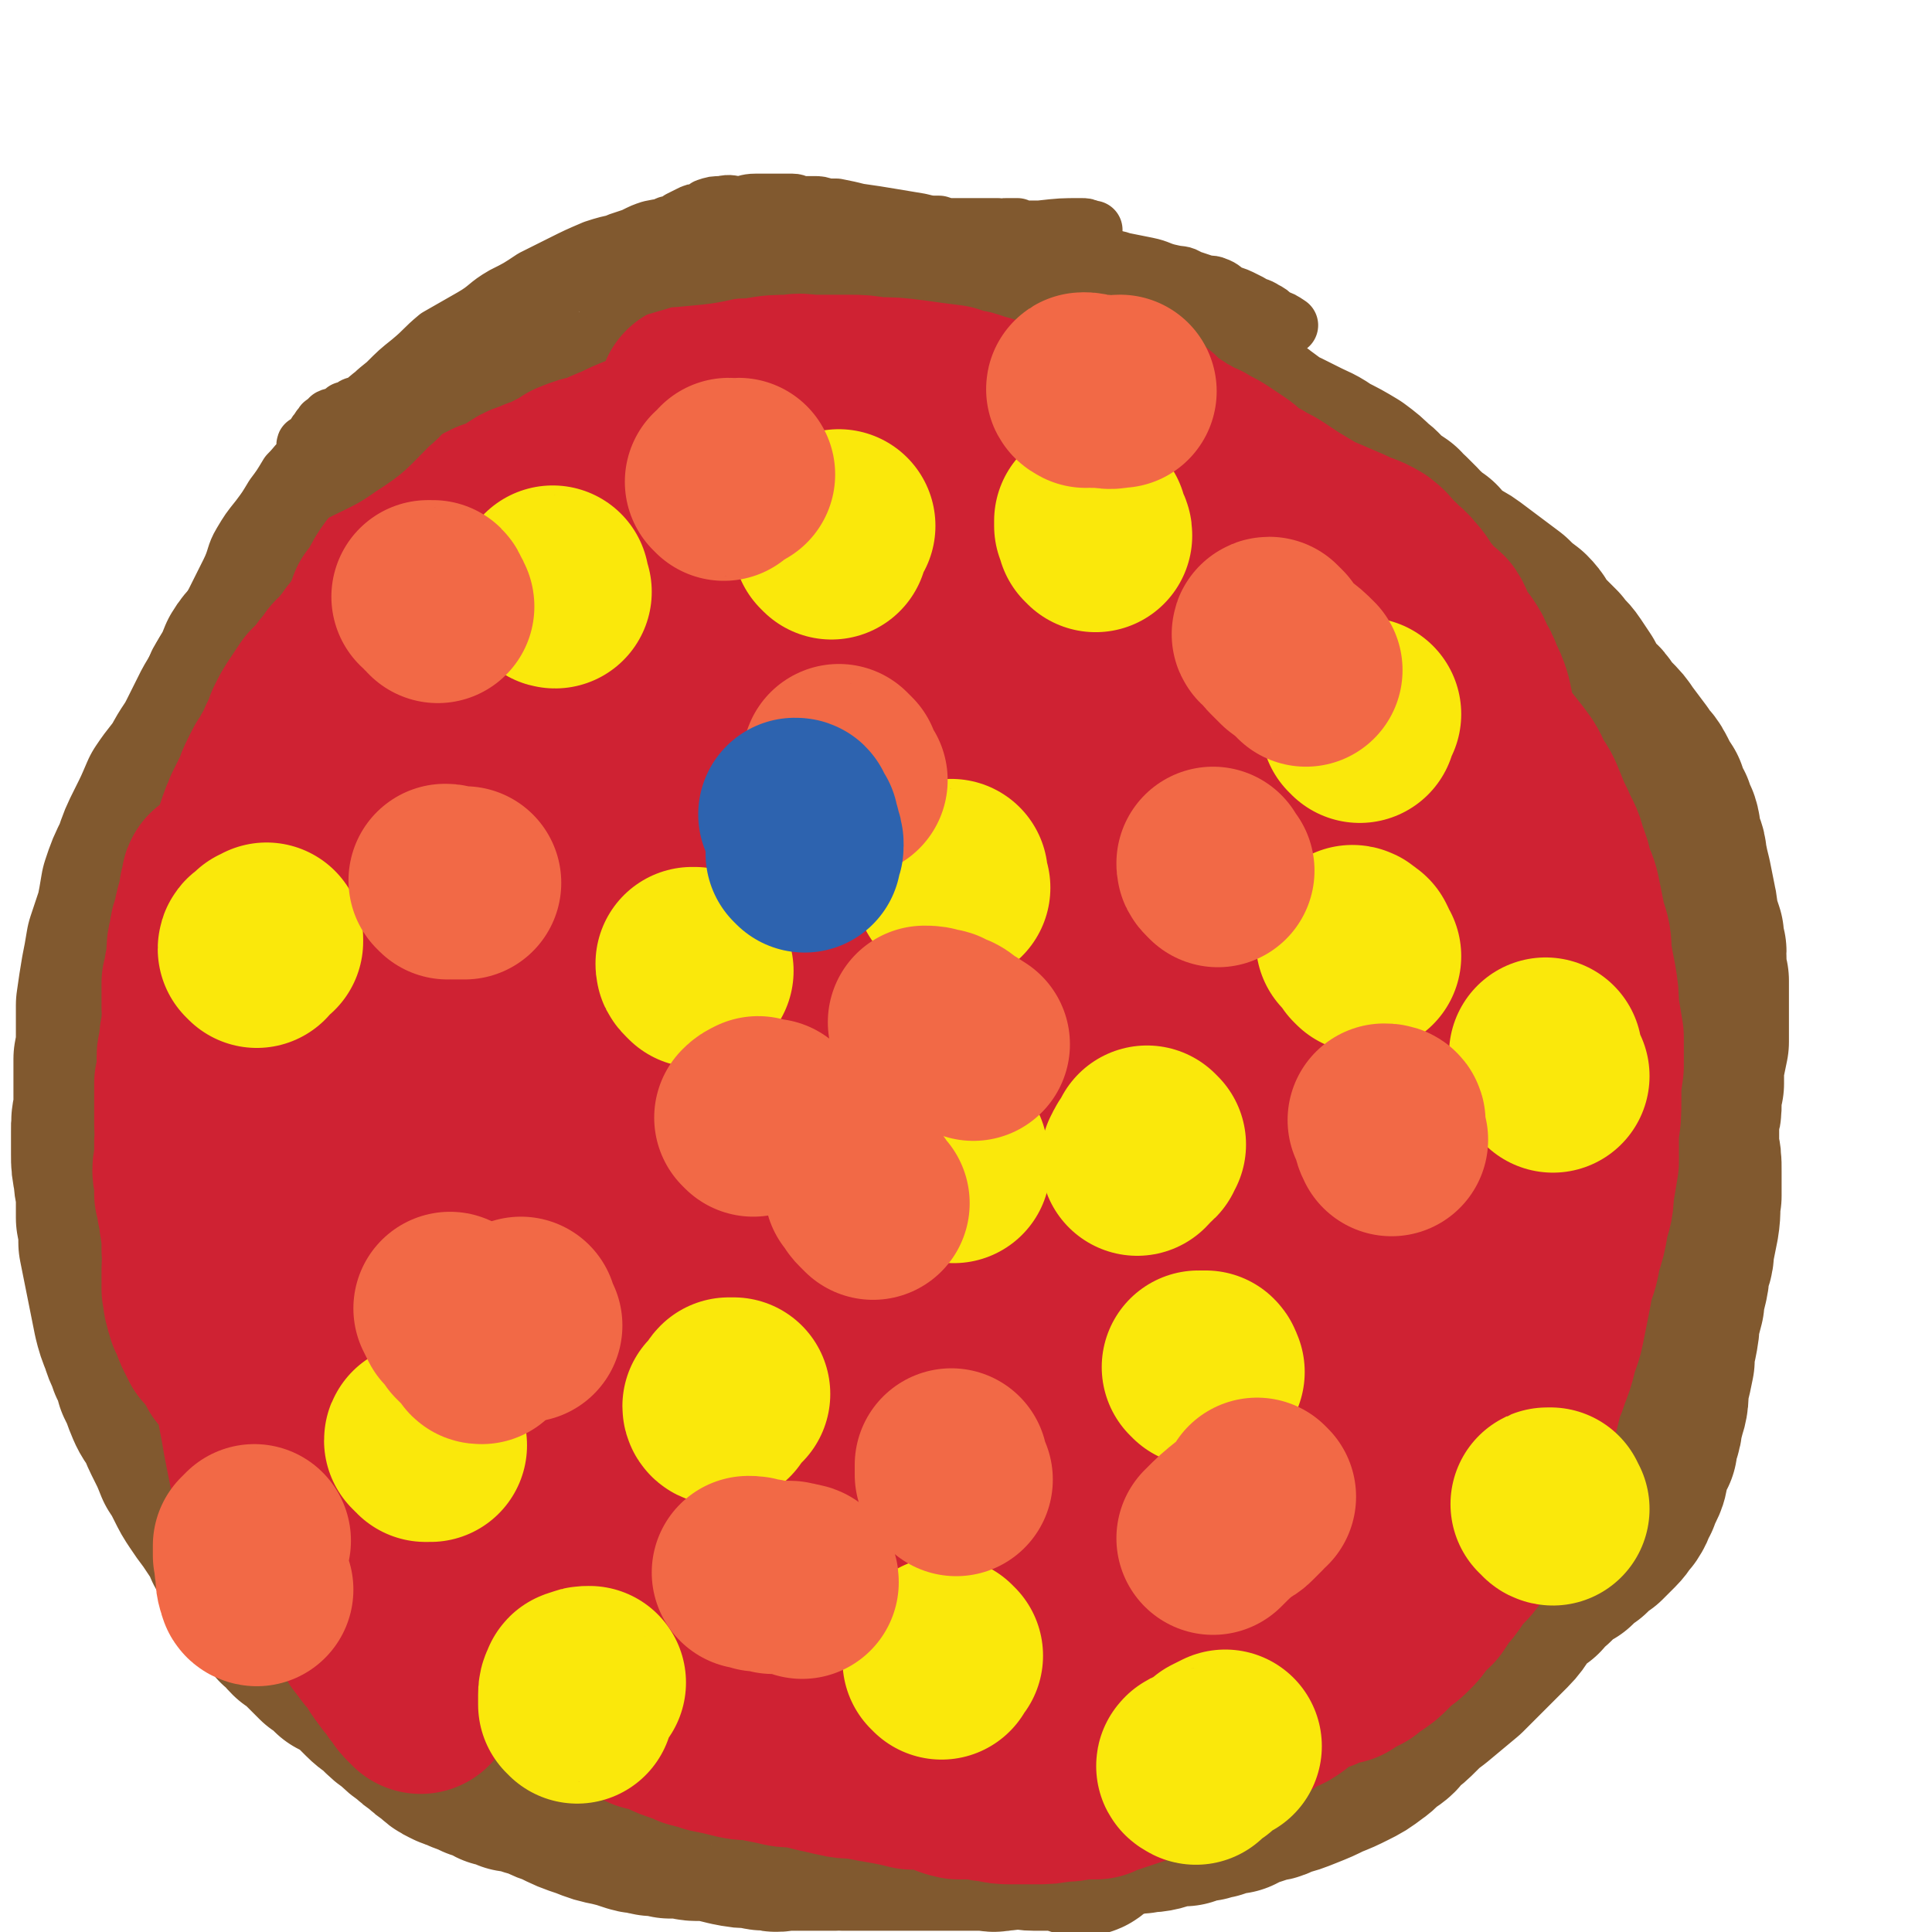 <svg viewBox='0 0 790 790' version='1.1' xmlns='http://www.w3.org/2000/svg' xmlns:xlink='http://www.w3.org/1999/xlink'><g fill='none' stroke='#81592F' stroke-width='79' stroke-linecap='round' stroke-linejoin='round'><path d='M442,156c0,-1 0,-1 -1,-1 0,-1 0,-1 0,-2 0,-1 0,-1 0,-2 -1,-1 -1,-1 -3,-2 -1,0 -1,0 -2,-1 -2,-1 -2,-1 -4,-1 -2,-1 -2,-1 -5,-1 -4,0 -4,-1 -8,-1 -6,0 -6,0 -13,0 -8,1 -8,1 -15,1 -9,0 -9,0 -18,1 -8,0 -8,0 -16,1 -7,1 -6,2 -13,2 -8,1 -8,0 -15,1 -11,0 -11,1 -21,2 -9,1 -9,1 -17,3 -8,1 -8,1 -15,2 -6,2 -6,2 -13,3 -7,2 -7,2 -14,4 -8,3 -7,3 -15,5 -7,2 -7,2 -14,4 -7,3 -6,3 -13,6 -7,3 -7,3 -14,6 -7,3 -7,3 -13,7 -6,3 -6,3 -12,7 -5,3 -5,3 -10,7 -4,4 -4,4 -9,8 -4,4 -4,4 -8,9 -4,4 -4,5 -8,10 -4,4 -5,4 -9,9 -4,4 -4,4 -7,9 -4,5 -3,5 -6,10 -3,5 -4,4 -7,9 -2,5 -2,5 -5,10 -3,6 -3,6 -6,11 -3,6 -3,6 -6,12 -3,6 -4,6 -7,12 -4,6 -4,5 -8,11 -3,7 -3,7 -6,13 -3,6 -3,6 -5,12 -3,6 -3,6 -5,12 -1,6 -1,6 -2,11 -2,6 -2,6 -4,12 -1,6 -1,6 -2,11 -1,6 -1,6 -2,13 0,5 0,5 0,11 0,6 0,6 -1,11 0,5 0,5 0,11 0,5 0,5 0,10 -1,4 -1,4 -1,9 0,4 0,4 0,9 0,4 0,4 1,9 0,4 1,4 1,9 0,4 0,4 0,8 1,5 1,5 1,10 1,5 1,5 2,10 1,5 1,5 2,10 1,5 1,5 2,10 1,4 1,4 3,9 1,4 2,4 3,8 2,4 2,4 3,8 2,4 2,4 3,7 2,5 2,5 5,9 2,5 2,5 4,9 2,4 2,4 4,9 2,3 2,3 4,7 2,4 2,4 4,7 2,3 2,3 5,7 2,3 2,3 4,6 2,3 2,3 3,6 2,3 2,3 3,6 2,3 3,3 5,6 2,3 2,3 4,6 2,3 2,3 4,6 2,3 2,3 4,6 3,2 2,2 5,5 3,2 3,2 6,5 2,2 2,2 5,5 3,2 3,2 6,5 4,2 4,2 7,4 3,3 3,3 6,6 3,3 3,2 6,5 3,3 3,3 6,5 3,3 3,3 6,5 2,2 2,2 5,4 2,2 2,2 5,4 2,2 2,2 4,3 2,1 2,1 3,1 3,1 3,2 5,2 2,1 2,1 4,2 2,0 2,1 4,1 2,1 1,1 3,2 2,0 2,0 4,0 1,1 1,1 2,2 2,0 2,0 3,0 2,1 2,1 3,1 2,1 2,1 3,1 2,1 3,1 5,2 2,1 2,1 5,2 6,3 6,3 12,5 5,2 5,2 10,3 4,1 4,1 7,2 3,1 3,1 5,1 2,1 2,0 4,1 1,0 1,0 3,0 2,1 2,0 4,1 1,0 1,0 3,0 1,0 1,0 3,0 2,0 2,1 5,1 2,0 2,0 5,0 5,1 5,1 9,2 5,1 5,1 10,1 3,1 3,1 7,1 2,1 2,0 5,0 1,0 1,0 3,0 1,0 1,0 3,0 1,0 1,0 2,0 1,0 1,0 2,0 2,0 2,0 3,0 1,0 1,0 2,0 1,0 1,0 2,0 2,0 2,0 3,0 2,-1 2,-1 4,0 3,0 3,0 5,0 3,0 3,0 6,0 3,0 3,0 7,0 3,0 3,0 6,0 3,0 3,0 6,0 2,0 2,0 5,0 1,0 1,0 3,0 2,0 2,0 4,0 2,0 2,0 4,0 1,0 1,0 3,0 2,0 2,0 4,0 3,0 3,0 5,0 3,0 3,1 5,0 4,0 4,0 7,-1 4,0 4,1 8,1 4,0 4,0 7,0 2,-1 2,-1 4,-1 2,-1 2,-1 4,-1 2,0 2,0 3,0 2,-1 2,0 3,-1 1,0 1,0 3,-1 1,0 1,1 2,1 2,-1 2,-1 3,-1 2,-1 2,-1 3,-1 1,0 1,0 3,-1 2,0 2,-1 3,-1 3,0 3,0 5,0 3,-1 3,0 7,-1 3,-1 3,-1 6,-2 2,0 2,0 5,0 2,-1 2,-1 5,-2 1,0 1,0 3,0 2,-1 2,-1 4,-1 1,-1 1,-1 2,-1 2,-1 2,0 3,-1 1,0 2,0 3,0 2,-1 2,-1 3,-2 2,-1 2,-1 4,-1 3,-1 3,-1 6,-2 3,0 3,-1 6,-2 4,-1 4,-1 9,-3 5,-2 5,-2 9,-4 5,-2 5,-2 9,-4 4,-2 4,-2 8,-5 3,-2 3,-3 6,-5 3,-2 3,-2 5,-5 4,-3 4,-3 7,-6 3,-3 3,-3 7,-6 6,-5 6,-5 12,-10 5,-5 5,-5 10,-10 4,-4 4,-4 8,-8 4,-4 3,-5 7,-9 3,-3 3,-3 6,-5 2,-3 2,-3 5,-5 2,-2 2,-2 4,-4 2,-2 2,-2 5,-3 3,-3 3,-3 6,-5 3,-3 3,-3 6,-5 3,-3 3,-3 5,-5 2,-2 2,-3 4,-5 2,-3 1,-3 3,-6 1,-4 2,-4 3,-7 1,-4 0,-4 1,-7 1,-3 2,-3 3,-5 0,-3 0,-3 1,-5 1,-3 1,-3 1,-5 1,-3 1,-4 2,-7 1,-4 0,-4 1,-9 1,-4 1,-4 2,-9 0,-4 0,-4 1,-8 1,-5 1,-5 1,-9 1,-3 1,-3 2,-7 0,-3 0,-3 1,-6 1,-4 1,-4 1,-7 1,-5 2,-4 2,-9 1,-5 1,-5 2,-10 1,-6 0,-6 1,-11 0,-5 0,-5 0,-10 0,-5 0,-5 -1,-9 0,-3 0,-3 0,-6 0,-4 0,-4 0,-7 1,-3 1,-3 1,-6 0,-4 0,-4 1,-8 0,-4 0,-4 0,-8 1,-4 1,-4 2,-9 0,-5 0,-5 0,-10 0,-3 0,-3 0,-6 0,-3 0,-3 0,-5 0,-2 0,-2 0,-4 -1,-2 0,-2 -1,-4 0,-3 0,-2 0,-5 -1,-1 0,-1 0,-3 -1,-3 -1,-3 -1,-6 -1,-3 -1,-3 -2,-6 -1,-3 0,-3 -1,-7 -1,-5 -1,-5 -2,-10 -1,-4 -1,-4 -2,-9 0,-3 -1,-3 -2,-7 -1,-3 0,-3 -1,-6 -1,-2 -1,-2 -2,-5 -2,-3 -2,-3 -3,-7 -2,-3 -2,-3 -4,-7 -2,-4 -3,-3 -5,-7 -3,-4 -3,-4 -6,-8 -2,-3 -2,-3 -5,-6 -2,-2 -2,-2 -4,-5 -2,-3 -3,-2 -5,-5 -2,-3 -2,-3 -4,-7 -2,-3 -2,-3 -4,-6 -2,-3 -3,-3 -5,-6 -4,-4 -4,-4 -7,-7 -3,-4 -2,-4 -5,-7 -4,-3 -4,-3 -7,-6 -4,-3 -4,-3 -8,-6 -4,-3 -4,-3 -8,-6 -4,-3 -5,-2 -9,-6 -3,-2 -3,-2 -5,-5 -3,-2 -3,-2 -5,-4 -2,-1 -1,-1 -3,-3 -2,-2 -2,-2 -4,-4 -2,-1 -2,-1 -3,-3 -3,-2 -3,-2 -6,-4 -2,-2 -2,-3 -5,-5 -3,-3 -3,-3 -7,-6 -5,-3 -5,-3 -11,-6 -4,-3 -5,-3 -9,-5 -4,-2 -4,-2 -8,-4 -3,-1 -3,-1 -6,-3 -2,-2 -2,-2 -5,-4 -2,-2 -2,-1 -4,-3 -3,-1 -3,-2 -6,-3 -7,-3 -7,-3 -14,-6 -7,-2 -7,-2 -14,-4 -4,-2 -4,-2 -9,-3 -3,-1 -3,-1 -7,-2 -2,-1 -1,-1 -3,-2 -3,-1 -3,-1 -5,-1 -3,-1 -3,-1 -5,-2 -4,-1 -4,-1 -8,-1 -6,-1 -6,-1 -12,-2 -5,-1 -5,-1 -10,-2 -4,0 -4,-1 -8,-1 -3,-1 -3,0 -6,-1 -2,0 -2,0 -4,0 -3,-1 -3,-1 -5,-1 -3,0 -3,0 -5,0 -3,0 -3,0 -6,0 -5,0 -5,0 -9,0 -4,0 -4,0 -8,1 -4,0 -4,0 -8,1 -3,0 -4,-1 -7,0 -4,1 -3,1 -7,2 -3,1 -4,1 -7,2 -4,1 -4,2 -8,3 -8,3 -8,2 -15,5 -8,2 -8,2 -15,5 -6,2 -6,2 -12,4 -4,2 -4,2 -7,4 -4,2 -4,2 -8,4 -4,2 -4,2 -8,4 -4,2 -4,2 -8,5 -5,3 -5,2 -10,5 -5,3 -5,3 -9,7 -4,3 -4,3 -8,6 -4,4 -4,4 -8,7 -3,4 -3,4 -6,7 -4,5 -3,5 -7,9 -4,5 -4,4 -8,9 -4,5 -4,5 -8,10 -4,5 -5,5 -9,10 -3,5 -3,5 -7,10 -3,6 -4,6 -7,11 -4,6 -5,5 -8,11 -4,7 -3,7 -7,14 -3,6 -4,5 -7,11 -4,6 -4,6 -8,12 -4,6 -4,6 -8,12 -4,6 -4,6 -7,12 -3,5 -2,5 -5,11 -1,5 -1,5 -3,10 -1,4 -1,4 -2,8 0,2 0,2 0,5 0,2 0,2 0,3 0,1 1,1 2,1 1,1 1,0 3,0 3,0 3,0 5,-1 7,-1 7,-1 13,-3 11,-3 12,-3 22,-8 15,-7 15,-7 28,-16 15,-10 15,-10 29,-21 16,-13 15,-14 31,-27 14,-11 14,-11 29,-21 12,-10 11,-10 24,-19 12,-8 12,-7 25,-14 10,-6 10,-6 20,-12 7,-4 7,-5 15,-9 5,-3 6,-3 12,-6 4,-3 4,-3 9,-6 2,-2 2,-2 4,-4 2,-1 2,-1 3,-3 1,-1 0,-1 0,-3 0,-1 0,-1 0,-2 0,-1 1,-1 0,-2 0,-2 0,-2 -1,-3 -2,-1 -2,-2 -4,-2 -5,-2 -6,-2 -11,-2 -12,1 -13,0 -25,3 -15,4 -15,4 -30,12 -16,9 -15,10 -30,21 -16,11 -17,11 -32,23 -15,13 -14,13 -29,26 -11,12 -11,12 -22,24 -9,9 -9,9 -17,19 -5,5 -5,5 -9,11 0,1 0,2 1,2 2,0 2,-1 4,-2 3,-1 3,-1 5,-2 13,-7 13,-7 25,-15 31,-22 31,-22 61,-46 20,-16 20,-17 39,-34 17,-16 16,-16 33,-31 12,-12 12,-12 26,-22 7,-6 7,-6 15,-11 2,-2 2,-2 4,-3 2,0 2,0 3,0 1,0 1,0 1,1 0,0 1,1 0,1 -1,2 -1,2 -3,3 -10,9 -10,9 -20,17 -22,17 -22,18 -43,34 -18,14 -19,13 -37,26 -16,13 -15,13 -31,26 -19,15 -19,15 -38,30 -19,14 -19,15 -38,29 -15,12 -15,12 -30,24 -11,8 -11,9 -22,17 -4,3 -4,3 -9,6 0,0 -1,0 -1,0 0,0 1,0 2,-1 2,-1 1,-1 3,-1 5,-3 6,-3 11,-6 25,-16 26,-16 50,-33 21,-14 20,-16 40,-31 14,-10 14,-10 29,-19 10,-7 10,-7 20,-13 3,-2 3,-2 6,-3 0,-1 0,0 0,0 0,1 0,1 -1,2 -1,2 -1,2 -2,3 -9,9 -9,9 -18,17 -20,19 -20,19 -40,39 -13,12 -13,12 -26,25 -10,10 -11,10 -21,20 -7,8 -7,8 -14,16 -5,6 -5,6 -10,12 -3,4 -3,4 -6,8 -1,2 -1,2 -2,4 -1,2 -1,2 -1,4 -1,0 -1,1 0,1 0,0 1,-1 2,-1 1,-2 1,-2 2,-4 3,-3 3,-3 5,-6 4,-5 4,-6 8,-11 4,-6 4,-5 8,-11 2,-2 1,-2 2,-4 1,-1 2,-2 1,-2 -1,1 -2,2 -5,5 -12,13 -12,12 -24,25 -12,14 -12,14 -23,28 -6,9 -6,9 -12,18 -2,3 -2,3 -3,7 0,1 0,3 0,3 1,-1 1,-3 2,-5 2,-2 2,-2 4,-4 6,-10 6,-10 12,-20 12,-18 12,-18 23,-36 5,-9 5,-9 10,-19 2,-5 2,-5 3,-11 1,-1 0,-1 0,-3 0,-1 1,-1 0,-1 0,-1 0,-1 0,-1 -2,1 -2,1 -3,2 -5,3 -6,2 -10,6 -12,9 -12,8 -22,19 -7,6 -5,8 -11,15 -3,5 -4,5 -7,9 -1,2 -1,2 -2,5 -1,1 -1,2 -1,2 0,0 0,0 1,-1 0,-1 0,-1 1,-2 1,-2 1,-2 1,-4 2,-4 2,-4 3,-9 2,-8 2,-8 4,-16 2,-6 2,-6 3,-11 1,-3 1,-3 2,-5 0,-1 1,-2 1,-2 0,0 0,0 0,1 0,1 1,1 1,3 0,11 0,11 -1,22 -1,21 -2,21 -4,42 -1,15 -1,15 -2,30 0,10 0,10 -1,21 0,7 0,7 0,15 0,5 0,5 1,9 0,3 1,3 2,5 1,1 1,1 2,2 1,0 1,0 1,0 0,-1 0,-1 1,-2 0,-1 0,-1 0,-3 0,-4 -1,-4 -1,-7 -2,-13 -1,-13 -4,-26 -4,-14 -4,-14 -9,-27 -2,-6 -3,-6 -6,-12 -2,-3 -2,-3 -5,-5 -2,-2 -2,-2 -5,-3 -1,0 -2,0 -3,1 -1,1 -1,1 -1,3 0,2 0,3 0,5 2,13 1,13 4,25 5,17 5,17 12,33 5,14 6,14 12,27 6,11 5,11 11,22 6,11 5,11 12,21 5,9 5,8 11,17 5,7 5,7 10,14 3,4 3,4 6,8 2,2 2,2 5,3 0,0 1,0 1,-1 1,-1 1,-1 1,-2 0,-2 0,-2 -1,-4 -1,-6 -1,-6 -2,-12 -6,-18 -5,-18 -12,-36 -7,-15 -9,-15 -18,-29 -6,-10 -6,-10 -13,-20 -3,-5 -3,-5 -7,-10 -2,-2 -2,-3 -4,-4 0,-1 -1,-1 -1,-1 -1,0 -1,1 -1,1 1,1 1,1 1,2 1,2 1,2 2,4 2,5 1,5 4,10 7,15 6,16 15,30 7,13 8,13 16,25 7,11 6,11 13,21 6,9 6,9 13,17 5,7 4,8 11,14 8,7 9,6 19,12 6,4 6,5 12,9 4,2 4,2 9,4 2,0 3,0 4,-1 2,-1 2,-1 3,-3 1,-3 1,-3 1,-7 0,-15 1,-15 -1,-31 -4,-31 -5,-31 -11,-63 -4,-24 -5,-24 -10,-47 -5,-20 -4,-20 -10,-39 -5,-15 -6,-15 -12,-30 -4,-11 -4,-11 -8,-22 -2,-5 -2,-5 -5,-10 0,-1 0,-1 -2,-2 0,0 0,-1 0,0 0,0 0,1 0,1 0,2 0,2 0,4 0,10 -1,10 -1,21 2,26 2,26 5,52 4,24 3,24 9,48 5,21 7,20 13,41 5,17 5,18 9,35 4,13 4,13 8,27 3,7 2,7 5,13 0,2 0,2 1,3 0,0 1,0 1,0 0,0 0,-1 0,-1 0,-1 0,-1 0,-1 0,-1 0,-1 -1,-2 -2,-7 -2,-7 -4,-13 -12,-35 -13,-35 -25,-70 -9,-24 -9,-25 -15,-50 -9,-34 -9,-34 -17,-68 -1,-8 -1,-8 -3,-17 -1,-3 -1,-3 -1,-6 -1,-1 0,-1 0,-2 0,0 -1,-1 0,-1 0,0 0,1 0,1 1,2 2,2 2,3 3,6 3,6 5,11 9,21 9,21 19,42 10,22 11,21 21,43 9,19 9,19 17,39 8,18 7,18 14,37 7,18 6,19 13,36 7,16 8,15 16,31 6,13 6,14 13,28 4,9 4,9 9,18 1,3 1,3 4,6 1,1 1,1 2,1 0,0 0,0 -1,-1 0,0 0,0 0,0 0,-2 1,-2 0,-3 0,-3 0,-3 -2,-6 -5,-17 -5,-17 -11,-34 -8,-22 -8,-22 -18,-43 -8,-17 -8,-17 -18,-34 -6,-12 -7,-11 -14,-23 -4,-7 -4,-7 -8,-14 -3,-4 -3,-4 -6,-8 -1,-1 -1,-1 -2,-2 -1,0 -1,0 -2,0 0,0 -1,0 -1,0 0,1 1,1 1,1 1,2 1,2 2,4 1,5 1,5 2,11 4,19 3,19 8,38 3,14 3,14 8,29 3,10 3,10 6,21 3,7 3,7 7,15 3,6 2,6 6,12 2,4 2,4 5,8 1,1 2,1 3,2 1,0 1,-1 2,-1 0,-1 1,-1 1,-3 1,-3 2,-3 2,-7 3,-41 4,-41 4,-82 0,-31 -1,-31 -3,-63 -2,-25 0,-26 -6,-50 -4,-22 -7,-21 -13,-43 -5,-17 -5,-17 -9,-34 -3,-11 -4,-11 -6,-22 -2,-10 -2,-10 -3,-20 -1,-7 -1,-7 -3,-14 0,-2 0,-2 0,-5 0,-1 -1,-2 0,-2 0,0 0,1 0,1 2,3 2,3 3,5 5,21 4,21 9,42 7,32 7,32 14,63 8,29 9,29 16,59 6,26 5,26 10,53 3,21 1,21 5,43 3,17 4,17 8,34 1,9 1,9 3,17 1,6 1,6 4,11 2,5 2,5 4,9 4,6 4,6 9,12 3,3 3,3 6,6 2,1 2,1 4,1 1,0 1,0 1,-1 1,-2 1,-2 0,-3 -7,-19 -8,-18 -15,-37 -12,-34 -12,-34 -23,-68 -8,-27 -7,-27 -15,-54 -6,-22 -5,-22 -13,-43 -6,-18 -8,-18 -14,-36 -6,-14 -5,-14 -9,-29 -2,-9 -2,-9 -3,-19 -1,-3 -1,-3 -1,-7 0,-1 0,-1 1,-2 0,-1 1,-1 1,-1 1,0 1,0 2,0 1,1 1,1 3,2 3,4 4,3 7,7 13,18 15,17 25,37 10,17 9,18 16,37 8,19 7,19 14,39 8,19 9,19 17,39 8,21 7,21 14,42 7,21 7,21 14,41 6,19 6,19 12,37 6,17 5,17 11,34 5,13 6,13 11,25 2,4 2,5 4,7 0,1 1,-1 1,-2 0,-1 0,-1 -1,-3 0,-2 0,-2 -1,-4 -5,-13 -6,-12 -10,-25 -12,-34 -13,-34 -22,-68 -10,-33 -9,-33 -17,-68 -5,-27 -3,-28 -9,-55 -5,-22 -6,-22 -13,-44 -6,-20 -7,-20 -12,-41 -6,-18 -6,-18 -9,-38 -4,-16 -3,-16 -5,-33 -2,-13 -2,-13 -2,-26 0,-4 0,-4 1,-8 0,-2 1,-2 1,-3 1,-1 0,-1 1,-2 0,0 1,0 1,0 1,1 1,2 2,3 3,17 3,17 6,35 4,27 4,28 9,55 5,25 5,25 11,49 5,22 5,22 12,43 5,19 6,19 12,38 6,19 4,19 10,38 5,15 5,15 12,29 6,12 6,12 13,24 5,8 6,8 11,16 5,7 5,7 11,15 4,5 4,5 8,11 3,3 3,3 5,6 1,1 1,1 2,2 0,0 1,0 1,-1 0,-2 0,-2 -1,-4 -8,-39 -8,-39 -17,-78 -6,-28 -4,-29 -13,-56 -7,-22 -9,-21 -17,-42 -9,-21 -10,-21 -18,-43 -8,-21 -9,-21 -15,-44 -5,-20 -5,-20 -8,-41 -2,-20 -2,-20 -3,-41 -1,-17 -1,-17 -1,-34 0,-13 0,-14 2,-26 0,-2 1,-2 3,-2 1,0 2,0 3,1 2,3 3,3 3,7 7,35 6,36 11,72 3,31 2,31 5,63 1,22 1,22 3,43 2,18 1,18 3,35 2,17 2,17 5,33 5,21 5,21 12,42 6,20 6,20 13,40 7,20 7,20 15,40 7,19 7,20 14,38 7,16 7,17 15,32 6,13 6,14 14,25 2,3 4,3 7,4 2,1 2,-1 3,-2 1,-1 0,-2 1,-4 0,-2 1,-2 1,-4 -3,-27 -3,-27 -6,-54 -5,-36 -4,-36 -10,-71 -6,-36 -8,-36 -15,-73 -5,-30 -5,-30 -9,-61 -4,-28 -4,-28 -8,-56 -3,-24 -4,-24 -7,-47 -2,-20 -2,-20 -4,-39 -1,-15 0,-15 -1,-29 -1,-14 -1,-14 -2,-29 0,-5 0,-5 0,-10 0,-2 0,-2 0,-4 0,-1 0,-3 0,-3 0,0 0,2 0,3 -1,9 -2,9 -2,17 -1,30 -1,30 0,59 1,28 1,28 4,56 3,27 3,27 8,53 4,27 5,27 11,53 5,23 4,23 11,46 6,22 8,22 15,44 6,18 5,18 12,36 3,11 3,12 8,22 2,2 2,2 4,4 2,1 2,1 4,2 1,0 1,0 2,0 1,0 1,1 2,0 1,-1 1,-2 1,-3 -9,-38 -8,-39 -18,-76 -9,-35 -10,-35 -21,-69 -10,-32 -11,-32 -19,-64 -7,-31 -6,-31 -12,-62 -5,-26 -5,-26 -9,-53 -7,-40 -8,-40 -14,-80 -2,-13 -1,-14 -2,-27 0,-5 0,-5 1,-9 0,-2 0,-2 1,-3 0,-1 0,-1 1,-1 1,-1 1,0 2,0 1,0 1,0 1,1 3,6 3,6 4,12 8,30 8,30 14,61 6,27 5,28 11,55 5,25 4,25 10,49 6,23 8,23 15,46 8,23 8,23 15,46 6,24 6,24 13,47 6,23 5,24 13,46 6,20 7,20 15,39 6,16 6,17 13,33 3,6 3,7 6,13 1,2 2,1 3,3 1,0 1,0 3,1 0,0 0,0 1,0 0,0 1,0 1,0 0,-3 -1,-3 -1,-6 -13,-49 -11,-50 -26,-98 -9,-27 -13,-26 -23,-53 -10,-26 -8,-26 -16,-52 -15,-45 -17,-45 -30,-91 -6,-22 -6,-23 -9,-46 -4,-21 -4,-21 -6,-43 -1,-15 -1,-15 0,-30 0,-8 0,-8 1,-16 0,-3 1,-3 2,-5 1,-2 1,-1 2,-2 1,-1 1,-2 2,-2 1,0 1,1 3,2 2,3 3,3 4,6 10,18 11,18 18,37 7,21 6,22 11,44 5,21 4,21 8,42 4,21 4,21 8,41 5,18 5,18 10,36 5,19 5,19 11,38 6,18 5,18 11,35 6,16 6,16 12,31 6,14 5,14 11,28 4,11 4,11 8,22 2,5 2,5 4,9 1,1 2,0 3,1 1,0 1,0 2,0 1,-1 0,-1 0,-2 1,-1 1,-2 0,-3 -4,-21 -5,-21 -10,-42 -8,-31 -8,-31 -16,-62 -6,-27 -7,-27 -13,-54 -5,-22 -4,-23 -9,-45 -5,-18 -6,-17 -11,-35 -6,-18 -6,-18 -11,-36 -4,-17 -2,-17 -6,-35 -2,-14 -3,-14 -6,-28 -2,-7 -2,-7 -3,-15 -1,-4 0,-4 -1,-8 0,-1 -1,-2 0,-3 0,-1 0,0 1,0 0,0 -1,0 -1,0 1,0 1,0 1,1 2,9 2,10 3,19 4,23 3,23 7,46 3,21 3,21 6,43 4,21 3,21 8,42 4,21 5,21 10,42 6,23 5,23 11,46 6,21 6,20 12,42 6,19 5,19 11,38 5,19 4,19 10,37 5,14 5,14 10,28 5,11 5,11 11,22 2,5 2,6 6,11 1,2 2,1 4,3 0,1 0,1 1,2 0,0 0,0 1,0 1,1 1,2 1,1 0,0 0,-1 -1,-2 -3,-5 -3,-5 -7,-8 -14,-15 -14,-15 -28,-29 -14,-13 -13,-16 -28,-27 -10,-7 -11,-6 -22,-9 -7,-2 -8,-3 -15,-2 -5,0 -5,1 -9,4 -4,3 -5,3 -8,7 -7,9 -8,9 -11,20 -5,14 -4,15 -6,30 -2,15 -2,15 -2,30 1,14 1,14 3,27 1,10 2,10 5,21 2,8 1,8 4,16 2,5 2,5 5,10 1,3 1,4 4,6 2,1 2,2 4,2 2,0 2,-1 3,-2 5,-4 6,-3 10,-7 17,-16 18,-15 33,-33 12,-14 12,-15 21,-31 6,-10 6,-11 10,-22 2,-6 1,-6 2,-11 0,-2 0,-3 -1,-4 -1,-1 -2,0 -3,1 -2,1 -2,1 -3,2 -9,7 -10,7 -18,15 -16,13 -16,13 -30,27 -8,9 -8,9 -14,18 -2,4 -2,4 -3,9 0,2 -1,2 0,3 0,2 0,2 2,2 0,1 1,1 2,0 1,-1 1,-1 2,-2 3,-5 3,-5 6,-10 11,-21 12,-20 22,-41 8,-17 7,-17 13,-35 4,-9 3,-9 6,-19 2,-5 2,-5 2,-9 1,-1 0,-2 0,-2 0,0 0,1 0,1 0,2 0,2 0,3 -1,7 -1,7 -2,15 -2,23 -2,23 -3,46 -1,16 -2,16 -2,32 0,7 1,7 3,14 0,2 1,3 2,4 2,0 3,-1 5,-2 9,-6 11,-4 19,-12 25,-25 25,-26 48,-53 16,-19 16,-18 30,-38 11,-14 11,-15 19,-30 6,-9 6,-10 10,-19 1,-4 1,-4 1,-8 0,-1 1,-2 0,-3 -1,-1 -1,-1 -2,-1 -2,-1 -3,-1 -5,0 -6,1 -6,1 -12,4 -14,9 -15,8 -27,19 -10,10 -10,11 -16,24 -8,19 -6,20 -11,40 -5,17 -5,17 -9,35 -2,11 -2,11 -4,23 -1,4 -2,6 -3,9 0,0 0,-1 0,-2 1,-3 1,-3 2,-6 2,-10 2,-10 5,-20 15,-46 12,-48 31,-92 9,-22 15,-19 27,-39 9,-15 7,-16 15,-31 5,-10 5,-10 10,-19 2,-4 2,-4 4,-9 1,-1 1,-1 2,-2 0,-1 0,-1 -1,-1 0,0 -1,0 -1,1 -1,1 -1,2 -2,3 -5,7 -6,7 -11,14 -9,14 -8,14 -17,28 -6,10 -6,10 -12,19 -3,5 -3,5 -6,11 -2,2 -2,2 -4,5 0,1 -1,2 -1,1 0,0 0,-1 1,-2 2,-4 2,-3 4,-7 13,-37 12,-37 25,-74 7,-20 7,-20 15,-40 4,-11 4,-10 8,-21 2,-4 1,-4 2,-8 0,-1 0,-1 0,-2 -1,-1 -1,-2 -1,-2 -2,0 -2,1 -3,2 -6,5 -6,5 -12,10 -23,22 -25,21 -47,45 -17,18 -16,19 -31,39 -12,16 -11,16 -23,32 -7,10 -7,10 -13,19 -2,4 -3,6 -3,7 0,1 1,-1 2,-2 1,-1 1,-1 2,-2 2,-3 2,-3 4,-5 17,-26 18,-25 33,-52 15,-26 12,-28 27,-54 12,-21 13,-21 26,-41 8,-12 9,-12 16,-25 4,-7 4,-8 8,-15 1,-4 2,-4 3,-7 1,-3 0,-3 0,-5 1,-1 1,-1 1,-2 0,-1 0,-1 -1,-1 0,0 0,1 -1,1 -2,3 -2,3 -4,5 -11,11 -11,10 -21,21 -17,18 -17,18 -32,36 -11,14 -10,14 -20,28 -7,11 -6,12 -14,21 -6,7 -7,7 -13,12 -3,3 -5,5 -6,5 -1,0 1,-1 2,-3 1,-1 1,-1 2,-2 3,-5 4,-5 7,-10 20,-36 21,-35 39,-72 9,-18 8,-19 16,-37 6,-13 6,-13 12,-26 3,-7 3,-7 6,-15 2,-5 2,-5 4,-10 1,-2 2,-2 2,-5 0,0 -1,0 -1,0 -2,-1 -2,-1 -4,0 -7,3 -7,3 -13,7 -17,13 -17,13 -33,28 -17,15 -17,16 -33,33 -13,14 -12,15 -25,30 -11,12 -10,13 -21,25 -7,9 -7,9 -15,17 -5,4 -5,5 -9,9 -1,0 -1,-1 -1,-1 0,-1 0,-1 1,-3 1,-2 1,-2 2,-3 10,-18 11,-17 20,-35 16,-32 15,-33 31,-64 11,-20 11,-20 23,-39 11,-15 12,-14 23,-28 5,-6 5,-6 9,-12 2,-3 2,-3 4,-5 0,-1 1,-1 1,-2 0,0 -1,1 -1,1 -2,2 -1,2 -3,3 -7,7 -8,6 -15,13 -21,22 -21,22 -40,44 -11,14 -11,14 -21,28 -8,10 -7,11 -14,21 -4,4 -4,3 -8,7 -1,2 -3,3 -3,3 0,0 2,-1 3,-3 0,-1 -1,-1 0,-3 1,-5 1,-5 3,-11 6,-24 6,-24 13,-48 4,-17 4,-17 8,-34 2,-9 2,-9 3,-19 1,-5 1,-5 2,-11 0,-2 0,-2 0,-4 0,0 -1,-1 -1,-1 0,-1 0,0 0,1 0,0 1,0 1,1 0,2 0,2 0,4 1,5 0,5 1,10 2,11 1,11 4,21 2,8 1,8 5,16 2,5 2,6 6,10 2,3 2,4 5,5 3,2 4,2 7,2 4,1 4,1 8,0 4,-2 4,-2 8,-4 4,-4 5,-3 7,-8 3,-6 4,-7 5,-14 0,-10 1,-12 -3,-21 -6,-14 -7,-14 -17,-25 -9,-10 -9,-10 -20,-17 -11,-8 -11,-8 -22,-13 -10,-4 -10,-4 -21,-6 -10,-2 -10,-2 -20,-3 -7,0 -7,0 -14,2 -5,2 -5,2 -9,5 -6,5 -7,4 -10,10 -4,7 -4,8 -3,16 0,8 0,9 4,17 4,8 4,9 10,16 7,7 7,8 16,13 9,5 9,4 19,7 12,3 12,3 24,3 7,1 7,0 14,-2 4,-1 5,-1 8,-3 2,-1 3,-2 3,-4 1,-3 1,-4 -1,-7 -8,-11 -8,-12 -19,-22 -16,-14 -17,-14 -35,-25 -17,-10 -17,-10 -35,-15 -15,-4 -15,-2 -30,-3 '/></g>
<g fill='none' stroke='#CF2233' stroke-width='24' stroke-linecap='round' stroke-linejoin='round'><path d='M570,277c0,0 -1,0 -1,-1 0,0 0,0 0,-1 0,0 0,0 0,0 0,-1 0,-1 0,-1 0,-1 -1,-1 -1,-1 0,-2 0,-2 0,-4 -1,-1 0,-1 -1,-2 -1,-1 -1,-1 -1,-2 -1,-2 -1,-2 -1,-3 0,-1 -1,-1 -1,-2 -1,-1 -1,-1 -1,-2 -1,-1 0,-1 -1,-2 0,-1 0,-1 -1,-2 -2,-2 -2,-1 -3,-2 -3,-2 -3,-2 -5,-4 -4,-2 -4,-2 -8,-4 -3,-2 -3,-2 -6,-5 -3,-1 -3,-1 -6,-3 -3,-1 -3,-1 -6,-3 -2,-2 -2,-2 -4,-3 -2,-2 -2,-2 -4,-3 -2,-1 -2,-2 -4,-3 -1,-1 -1,-1 -3,-2 -1,-1 -1,-1 -2,-1 -2,-1 -1,-1 -3,-2 -2,-1 -2,-1 -5,-1 -4,-1 -4,-1 -8,-2 -5,-1 -5,-1 -11,-2 -3,0 -3,0 -7,0 -2,-1 -2,-1 -4,-1 -1,0 -1,-1 -2,-1 -1,0 -1,0 -2,0 -2,0 -1,-1 -3,-1 -1,0 -1,0 -2,-1 -1,0 -1,0 -3,0 -2,-1 -2,-1 -5,-2 -3,0 -3,0 -6,-1 -4,-1 -4,-1 -8,-1 -3,-1 -3,-1 -7,-2 -3,0 -3,0 -6,-1 -3,0 -3,0 -6,-1 -2,0 -2,0 -4,0 -2,-1 -2,-1 -4,-1 -1,0 -1,-1 -3,-1 -1,0 -1,0 -3,0 -1,0 -1,0 -2,-1 -2,0 -2,0 -3,0 -2,-1 -2,-1 -4,-1 -2,-1 -2,-1 -4,-1 -3,0 -3,0 -6,0 -3,0 -3,0 -7,0 -2,0 -2,0 -5,0 -2,0 -2,0 -4,0 -1,0 -1,0 -2,0 -1,0 -1,0 -2,0 -1,0 -1,-1 -3,-1 0,0 0,0 -1,0 -1,0 -1,0 -2,0 -1,1 -1,1 -2,1 -1,0 -1,0 -3,0 -1,0 -1,1 -3,1 -2,1 -2,1 -4,1 -2,0 -2,0 -4,0 -1,1 -1,1 -3,1 -1,0 -1,1 -3,1 -1,0 -1,0 -3,1 -2,0 -2,-1 -4,0 -2,0 -2,0 -4,1 -3,0 -3,0 -5,1 -3,1 -3,1 -6,2 -2,0 -2,0 -5,1 -4,1 -4,0 -7,1 -4,1 -3,1 -7,2 -2,1 -2,1 -5,3 -3,1 -3,1 -5,2 -2,1 -2,0 -4,1 -1,1 -1,1 -3,3 -1,1 -1,1 -3,2 -2,1 -2,0 -4,2 -2,1 -2,2 -4,3 -3,2 -3,3 -6,4 -3,2 -3,2 -6,3 -4,2 -4,2 -7,3 -3,1 -3,2 -6,3 -2,1 -2,1 -4,1 -1,0 -1,0 -2,1 -1,0 -1,0 -2,1 -1,1 -1,0 -2,1 -1,0 -1,0 -2,1 -1,0 -1,0 -2,1 0,0 0,0 -1,1 -2,1 -2,1 -3,2 -3,2 -2,2 -5,4 -3,2 -3,2 -6,4 -3,3 -3,3 -7,7 -4,3 -4,3 -9,7 -4,3 -4,3 -9,7 -3,2 -3,2 -7,5 -1,2 -2,2 -3,4 -2,2 -2,2 -3,4 -1,1 0,1 -1,2 -1,0 -1,0 -2,1 -1,1 -1,1 -2,3 -1,2 -1,2 -2,3 -2,3 -2,3 -5,6 -2,3 -2,3 -5,6 -3,2 -3,2 -6,5 -2,2 -2,2 -4,4 -1,1 -1,2 -2,3 -1,1 -1,1 -1,2 -1,1 -1,1 -1,2 0,0 0,0 0,0 0,0 0,0 0,1 0,1 -1,1 -1,2 0,2 0,2 -1,4 0,2 0,2 -1,4 -1,2 -1,2 -2,4 0,3 0,3 0,5 -1,2 -1,2 -1,5 0,2 0,2 0,4 0,2 0,2 0,4 -1,3 -1,2 -2,5 0,2 0,2 0,4 -1,2 -1,2 -2,5 0,1 0,1 0,3 -1,2 -1,2 -1,4 0,1 0,1 0,3 -1,1 -1,1 -1,2 -1,2 0,2 0,3 0,2 -1,2 -1,3 0,1 0,1 0,2 0,1 0,1 0,2 0,1 0,1 0,2 0,1 0,1 0,2 0,1 0,1 0,2 0,2 0,2 0,4 0,2 0,2 0,4 0,4 0,4 -1,7 0,4 0,4 0,8 0,3 0,3 0,6 0,3 0,3 0,6 0,1 0,1 0,3 0,2 0,2 0,3 0,2 0,2 0,4 0,2 0,2 0,4 0,3 0,3 0,5 1,3 1,3 1,6 0,3 0,3 1,6 0,3 0,3 1,5 0,2 1,2 1,4 1,3 1,3 2,5 0,2 1,2 2,4 1,2 1,2 2,5 1,2 1,2 2,5 2,3 2,3 3,6 2,3 2,4 3,7 2,4 2,4 3,9 1,4 1,3 3,7 1,3 1,3 2,6 1,2 1,2 1,3 1,2 1,2 2,3 0,1 0,1 1,2 1,2 1,2 1,3 1,1 1,1 2,3 1,1 1,1 2,2 2,2 1,2 3,4 4,5 4,5 8,9 4,5 4,5 9,10 4,5 4,5 9,9 4,4 4,4 9,8 3,3 3,3 7,6 2,2 2,2 5,4 2,2 2,2 5,4 2,1 2,1 4,2 2,2 2,2 3,3 2,2 2,2 5,3 2,1 3,1 5,3 3,1 3,2 6,4 4,2 4,2 8,3 4,1 4,1 7,2 3,1 3,1 6,2 2,1 2,1 5,1 2,1 2,1 4,2 2,0 2,0 4,1 4,1 4,1 8,2 5,2 5,3 10,4 6,3 6,2 13,5 5,1 5,1 10,2 3,1 3,1 6,2 3,0 3,0 5,1 2,1 2,1 4,1 2,1 2,1 4,2 2,0 2,0 4,1 2,1 2,1 5,2 5,2 5,2 10,3 5,2 5,2 10,3 4,1 4,1 9,2 3,0 3,0 6,0 3,1 3,1 5,1 2,0 3,0 5,0 2,0 2,0 4,-1 3,0 3,0 5,0 4,-1 4,-1 8,-1 5,-1 5,-1 10,-2 4,-1 4,-1 8,-2 3,0 3,-1 6,-1 3,-1 3,-1 5,-2 1,0 1,0 3,-1 1,0 1,-1 2,-1 1,-1 1,-1 2,-1 2,0 2,0 3,-1 1,0 1,-1 3,-1 2,-2 2,-1 5,-2 6,-3 6,-3 12,-5 8,-3 8,-2 15,-5 4,-2 4,-2 8,-3 2,-2 2,-2 5,-3 3,-1 3,-1 5,-3 2,-1 2,-2 4,-3 2,-2 2,-2 4,-3 2,-2 3,-2 5,-4 3,-3 3,-3 6,-6 5,-4 5,-4 10,-9 5,-4 5,-4 11,-9 3,-3 3,-3 6,-7 3,-2 3,-2 6,-5 2,-2 2,-2 4,-5 2,-2 2,-2 4,-5 2,-3 1,-3 3,-7 2,-4 3,-3 5,-8 3,-7 2,-7 5,-15 2,-7 2,-7 4,-13 3,-6 4,-6 7,-12 2,-5 2,-5 5,-11 2,-6 2,-6 5,-12 3,-6 4,-5 7,-12 3,-5 2,-5 5,-11 2,-5 2,-5 4,-10 2,-5 2,-5 3,-10 2,-4 2,-4 3,-9 1,-4 1,-3 2,-8 1,-3 1,-3 1,-7 1,-3 0,-3 1,-7 0,-3 0,-3 1,-7 0,-3 0,-3 0,-6 0,-3 0,-3 0,-5 0,-3 0,-3 0,-7 -1,-3 0,-3 -1,-6 0,-4 0,-4 0,-7 0,-4 0,-4 0,-7 -1,-5 -1,-5 -2,-9 -1,-4 -1,-4 -1,-8 -1,-4 -1,-4 -2,-7 -1,-4 -1,-4 -2,-7 -1,-4 -1,-4 -2,-8 -1,-3 -1,-3 -3,-6 -1,-3 0,-3 -1,-6 -2,-3 -2,-2 -3,-5 -2,-3 -2,-3 -3,-6 -1,-2 -2,-2 -3,-4 -2,-2 -2,-2 -4,-4 -1,-1 -1,-1 -3,-3 -2,-1 -2,-2 -3,-3 -2,-2 -2,-2 -4,-4 -2,-1 -2,-1 -3,-3 -2,-1 -2,-2 -4,-3 -1,-1 -1,-1 -3,-2 -2,-1 -1,-2 -3,-3 -1,-1 -2,-1 -3,-3 -2,-1 -2,-1 -4,-3 -1,-1 -1,-1 -3,-2 -2,-2 -2,-2 -4,-4 -2,-2 -2,-1 -4,-3 -3,-1 -2,-2 -5,-3 -2,-2 -2,-1 -5,-2 -3,-2 -3,-2 -5,-3 -3,-2 -3,-1 -5,-3 -2,-1 -2,-1 -4,-3 -2,-1 -2,-1 -5,-2 -1,-1 -1,-1 -3,-2 -1,-1 -1,-1 -3,-3 -1,-1 -1,-1 -2,-2 -2,-2 -2,-1 -4,-2 -2,-2 -2,-2 -4,-4 -2,-1 -2,-1 -4,-3 -2,-2 -2,-2 -4,-3 -4,-3 -4,-3 -8,-6 -5,-2 -5,-2 -10,-5 -5,-2 -5,-2 -10,-4 -3,-1 -3,-1 -6,-2 -2,-1 -2,-1 -5,-2 -1,0 -1,0 -2,-1 -1,0 -1,-1 -2,-1 0,0 -1,0 -2,0 -1,-1 -1,-1 -2,-1 -1,-1 -1,0 -2,-1 -1,-1 -1,-1 -3,-1 -2,-1 -2,-1 -4,-1 -3,0 -3,0 -7,-1 -4,0 -4,0 -8,0 -5,-1 -5,-1 -10,-2 -5,0 -5,0 -9,-1 -3,0 -3,0 -6,-1 -3,0 -3,-1 -5,-1 -3,-1 -3,0 -5,-1 -3,0 -3,-1 -5,-1 -3,-1 -3,0 -7,-1 -5,0 -5,-1 -10,-1 -7,-1 -7,-1 -14,-2 -5,0 -5,0 -10,0 -3,0 -3,-1 -7,-1 -2,0 -2,0 -5,-1 -2,0 -2,0 -5,0 -2,0 -2,1 -4,1 -3,1 -3,1 -7,1 -3,1 -3,0 -7,1 -6,1 -6,1 -12,2 -5,1 -5,0 -10,1 -4,1 -4,1 -7,2 -3,1 -3,1 -5,2 -3,1 -3,0 -5,1 -2,1 -2,1 -4,2 -4,1 -4,1 -7,3 -6,2 -6,2 -11,4 -7,3 -7,3 -15,5 -4,2 -4,2 -9,4 -3,1 -3,1 -6,3 -2,1 -2,1 -5,3 -2,2 -2,2 -4,3 -1,2 -1,2 -3,4 -2,2 -2,3 -4,4 -4,3 -5,3 -9,5 -5,4 -5,4 -10,7 -4,4 -4,4 -9,7 -4,2 -4,2 -7,5 -3,2 -3,2 -5,4 -2,2 -3,1 -5,3 -2,2 -2,2 -4,5 -3,3 -3,3 -5,5 -3,4 -3,4 -6,7 -3,3 -3,3 -6,6 -3,3 -3,3 -5,6 -3,3 -3,3 -6,6 -2,3 -2,3 -4,5 -2,2 -2,2 -3,4 -2,3 -2,3 -3,5 -1,2 -1,2 -3,4 -2,3 -2,3 -3,6 -2,4 -2,4 -3,9 -1,4 -1,4 -2,9 -2,5 -2,5 -3,9 -1,3 -1,3 -1,5 0,3 0,3 -1,6 0,2 -1,2 -1,4 -1,2 0,2 -1,4 0,2 0,2 0,4 -1,3 -1,3 -1,6 -1,2 -1,2 -1,5 -1,3 0,3 0,7 0,4 -1,3 -2,7 0,4 0,4 0,7 -1,2 -1,2 -1,5 0,1 0,1 -1,3 0,2 0,2 0,3 0,2 0,2 0,3 0,1 0,1 0,3 0,1 0,1 0,2 0,2 0,2 0,4 0,2 0,2 0,4 0,4 0,4 -1,7 0,4 0,4 0,8 0,4 0,4 0,9 0,4 0,4 0,8 0,3 0,3 0,7 0,2 0,2 0,5 0,3 0,3 0,5 1,2 1,2 1,4 0,3 0,3 0,5 0,3 0,3 1,6 0,2 0,2 1,5 1,4 0,4 1,8 1,4 1,4 2,9 1,2 1,2 2,5 0,3 0,3 1,6 0,2 0,2 1,4 1,2 1,2 1,3 1,2 1,3 2,5 0,1 0,1 1,3 1,2 1,2 2,4 1,2 1,2 2,4 1,3 1,3 3,5 2,3 2,3 4,6 2,2 3,2 4,5 2,2 2,3 4,5 1,2 1,1 3,3 2,2 1,2 3,4 1,1 1,1 3,2 1,2 1,2 2,3 2,2 2,3 4,5 2,3 2,3 4,5 3,4 3,3 6,6 2,3 2,3 5,6 2,3 2,3 4,5 2,2 2,2 4,4 2,2 2,2 5,4 3,3 3,4 7,7 4,3 4,3 8,6 4,3 4,3 8,6 3,2 3,2 6,4 2,1 2,1 4,2 2,1 2,1 4,2 1,1 1,1 3,2 1,1 1,1 3,2 1,1 1,1 2,2 2,1 2,2 4,3 1,1 1,1 3,3 2,2 2,2 4,4 3,2 3,2 6,5 3,2 3,2 6,4 2,3 2,2 5,5 3,2 3,2 6,4 2,3 2,3 5,5 3,2 3,1 6,3 2,2 2,2 4,3 1,1 2,1 3,2 2,1 1,2 3,3 1,1 1,1 3,1 1,2 1,2 3,3 1,1 1,1 3,2 2,1 2,1 4,2 3,2 3,2 7,3 4,2 4,2 9,4 6,2 6,2 12,4 5,1 5,1 9,2 4,1 4,0 8,1 3,0 3,1 7,1 3,1 3,1 7,1 5,1 5,1 10,1 5,0 5,0 10,1 4,0 4,-1 9,-1 2,0 2,1 5,1 2,-1 2,-1 4,-2 1,0 1,0 2,0 2,-1 2,-1 3,-1 1,-1 1,-1 2,-1 2,-1 2,-1 3,-2 2,-1 2,-1 4,-1 4,-1 4,-1 8,-2 8,-3 8,-2 16,-5 7,-2 7,-2 14,-4 4,-1 4,-1 9,-3 2,-1 2,-1 5,-3 2,-1 2,0 4,-1 2,-1 1,-2 3,-3 2,-1 2,-1 5,-2 2,-2 2,-2 5,-3 3,-2 3,-2 7,-4 5,-2 4,-2 9,-5 5,-3 5,-3 10,-5 4,-2 4,-2 7,-4 4,-2 4,-2 7,-4 2,-2 2,-2 4,-4 3,-2 3,-2 6,-4 3,-1 3,-2 6,-4 3,-2 3,-2 7,-4 4,-3 4,-3 9,-7 4,-2 4,-2 8,-5 3,-2 3,-2 5,-5 2,-1 2,-1 3,-3 1,-1 1,-1 3,-3 1,-2 1,-2 2,-4 2,-1 2,-2 3,-4 1,-2 1,-2 2,-4 2,-2 2,-2 3,-4 2,-4 2,-4 5,-8 1,-4 1,-4 3,-8 2,-3 2,-3 3,-7 2,-3 1,-4 3,-7 2,-3 2,-3 4,-6 2,-3 3,-3 5,-6 3,-4 3,-4 5,-9 4,-5 4,-5 7,-11 4,-7 4,-7 8,-15 3,-7 3,-7 6,-14 2,-6 3,-6 5,-12 2,-5 2,-5 4,-11 2,-5 2,-5 4,-11 2,-6 2,-6 3,-11 2,-6 2,-6 3,-11 1,-5 1,-5 2,-9 1,-4 1,-4 2,-8 1,-4 1,-4 2,-8 0,-4 0,-3 1,-7 0,-3 0,-4 1,-7 0,-3 0,-3 1,-7 0,-2 1,-2 1,-5 0,-4 -1,-4 -1,-7 0,-3 1,-3 1,-6 1,-3 1,-3 1,-5 0,-3 0,-3 0,-5 0,-3 0,-3 0,-6 0,-3 0,-3 -1,-5 0,-3 0,-3 -1,-6 -1,-3 -1,-3 -1,-6 -1,-3 -1,-3 -2,-6 -1,-3 -1,-3 -2,-6 -1,-3 -1,-3 -2,-6 -1,-2 -1,-2 -1,-4 -1,-2 -1,-2 -2,-3 0,-1 0,-1 0,-2 -1,-1 0,-1 -1,-2 0,-1 0,0 -1,-1 0,0 0,0 0,0 -1,-1 -1,-1 -1,-1 -1,-1 -1,-1 -1,-1 0,-1 0,0 -1,-1 0,0 0,0 0,0 '/></g>
<g fill='none' stroke='#CF2233' stroke-width='79' stroke-linecap='round' stroke-linejoin='round'><path d='M439,302c-1,0 -1,-1 -1,-1 -2,-1 -2,-2 -3,-2 -2,-1 -2,-1 -3,-1 -3,0 -3,0 -5,0 -3,1 -4,1 -7,3 -10,6 -10,6 -20,14 -14,10 -14,10 -27,22 -11,10 -11,10 -20,22 -8,9 -8,10 -13,21 -5,9 -5,9 -7,19 -2,8 -3,8 -2,17 0,8 -1,10 4,16 7,11 8,12 20,19 14,8 16,8 32,10 16,2 17,3 33,-1 18,-5 19,-5 35,-16 14,-10 13,-12 24,-26 8,-11 8,-11 15,-23 5,-8 6,-8 9,-18 1,-5 0,-5 -1,-10 -2,-6 -2,-6 -6,-10 -7,-7 -7,-8 -15,-14 -11,-7 -12,-7 -24,-12 -14,-6 -14,-6 -29,-10 -14,-4 -14,-3 -27,-5 -12,-1 -12,-2 -24,0 -14,1 -14,2 -28,7 -11,4 -11,3 -21,10 -12,8 -13,7 -21,19 -12,15 -12,16 -20,35 -7,19 -7,20 -10,40 -3,17 -3,17 -3,34 0,14 0,14 2,27 1,9 1,10 4,18 3,8 3,9 9,15 6,6 7,6 16,8 14,4 15,5 29,4 22,-2 23,-2 44,-8 16,-5 16,-6 30,-14 14,-9 14,-9 25,-20 12,-13 13,-13 22,-27 10,-16 10,-16 16,-34 6,-20 7,-20 8,-40 2,-21 1,-22 -1,-43 -2,-17 -1,-17 -6,-34 -4,-13 -4,-14 -13,-25 -9,-10 -10,-10 -22,-15 -14,-6 -15,-6 -31,-7 -18,-2 -19,-1 -37,1 -17,2 -17,3 -33,9 -18,6 -18,7 -35,17 -15,8 -16,8 -29,20 -11,9 -10,11 -19,22 -10,10 -11,9 -19,21 -7,11 -7,11 -12,23 -3,8 -5,9 -5,18 0,8 0,9 4,16 5,9 5,9 12,16 10,8 10,9 21,15 11,7 11,8 24,11 15,4 15,4 30,3 18,0 19,0 36,-5 19,-6 20,-6 37,-17 14,-10 15,-10 26,-25 10,-14 11,-15 15,-32 4,-17 3,-18 1,-36 -2,-18 -2,-18 -8,-35 -6,-16 -5,-17 -15,-31 -10,-13 -11,-13 -25,-22 -15,-10 -15,-11 -33,-15 -16,-5 -17,-4 -34,-4 -17,0 -17,1 -33,5 -15,4 -16,4 -30,11 -13,7 -13,7 -24,16 -8,7 -8,8 -14,17 -5,8 -5,8 -8,17 -3,10 -3,11 -2,21 0,11 -1,11 2,22 4,13 4,13 10,25 7,12 7,12 16,22 9,9 10,8 21,15 9,6 9,6 20,11 9,3 9,4 20,5 12,2 12,2 25,1 11,0 12,1 22,-3 13,-6 13,-7 23,-16 14,-13 15,-13 26,-29 10,-14 10,-15 15,-32 5,-14 6,-14 6,-29 1,-12 1,-12 -3,-24 -2,-9 -2,-10 -9,-17 -8,-9 -9,-10 -21,-15 -16,-6 -18,-5 -35,-6 -18,-1 -18,0 -35,3 -15,3 -15,4 -29,9 -15,6 -15,7 -29,15 -12,6 -12,6 -22,14 -9,7 -9,7 -16,16 -7,7 -6,8 -12,16 -6,9 -7,9 -12,19 -5,9 -5,9 -9,19 -3,10 -4,10 -6,21 -1,9 -2,10 1,19 2,10 3,10 9,19 6,10 7,9 15,18 7,7 6,7 14,13 6,4 6,4 13,6 6,2 6,2 12,2 10,0 11,1 21,-2 11,-4 12,-4 20,-11 9,-8 10,-9 14,-20 5,-13 5,-14 5,-27 0,-18 0,-19 -6,-36 -5,-16 -5,-18 -16,-31 -11,-12 -13,-12 -27,-20 -13,-6 -14,-6 -28,-9 -13,-3 -13,-2 -27,-2 -10,1 -10,1 -20,4 -6,2 -7,2 -12,7 -4,3 -4,3 -6,8 -2,5 -2,6 -3,11 -1,10 -1,10 0,20 1,11 0,12 3,23 3,10 4,9 7,19 3,8 3,8 6,15 3,7 3,7 6,14 2,5 2,5 5,10 2,4 2,4 5,7 1,3 1,4 3,5 2,1 3,1 5,0 2,0 2,1 4,0 5,-2 5,-2 8,-5 8,-9 10,-9 15,-19 6,-13 7,-14 8,-28 2,-14 1,-15 -2,-28 -2,-11 -2,-12 -7,-21 -5,-7 -6,-7 -14,-11 -5,-4 -6,-5 -12,-6 -6,-1 -6,-1 -11,1 -7,2 -7,3 -13,7 -7,5 -6,6 -12,13 -5,6 -5,6 -9,13 -3,6 -3,7 -5,14 -2,7 -2,7 -2,14 -1,7 -1,8 0,15 2,9 2,9 5,18 3,10 3,10 6,19 2,8 2,8 5,17 3,7 3,7 6,14 2,6 2,7 5,12 1,5 1,5 4,9 1,3 1,3 3,5 1,1 2,1 3,1 1,0 1,0 1,-1 1,-1 1,-1 2,-2 0,-1 0,-2 0,-4 0,-3 1,-3 0,-6 -2,-8 -2,-8 -5,-16 -3,-6 -3,-6 -6,-12 -3,-4 -3,-5 -7,-8 -2,-2 -2,-1 -5,-2 -6,0 -6,0 -11,2 -6,2 -6,3 -10,7 -4,5 -4,6 -6,12 -2,7 -2,8 -2,15 0,7 0,8 2,15 3,9 4,8 9,17 4,7 4,7 10,13 5,6 5,6 10,12 4,4 4,4 9,7 3,2 3,2 7,3 3,1 3,1 6,1 3,0 3,0 6,-2 4,-1 4,-1 7,-4 6,-6 6,-6 10,-14 6,-14 5,-14 9,-29 3,-16 3,-16 3,-32 1,-11 1,-12 -1,-22 -2,-7 -2,-8 -6,-14 -2,-3 -3,-3 -6,-5 -1,-1 -2,-1 -3,0 -2,0 -2,1 -4,2 -3,5 -3,5 -5,10 -5,12 -6,12 -8,26 -3,12 -2,12 -2,24 0,9 0,9 2,17 0,6 0,6 2,11 2,5 2,5 5,10 4,5 4,5 9,10 4,4 4,4 9,8 4,3 4,3 9,5 3,2 3,2 7,3 2,1 2,1 5,1 1,0 1,0 3,-1 2,-2 2,-2 3,-3 1,-4 1,-4 1,-8 0,-7 1,-7 0,-13 -1,-8 -1,-8 -4,-15 -2,-4 -3,-5 -6,-8 -2,-2 -2,-2 -5,-3 -4,0 -5,0 -9,3 -7,4 -8,4 -12,11 -7,8 -7,9 -10,19 -3,8 -3,9 -3,18 0,8 0,8 3,16 3,7 4,7 9,14 4,7 5,7 10,13 6,5 6,5 13,10 4,3 5,3 10,5 5,2 5,3 10,3 5,0 5,0 10,-2 4,-2 5,-2 8,-6 5,-6 5,-6 7,-13 2,-8 2,-9 0,-17 -3,-10 -4,-11 -10,-20 -5,-7 -6,-7 -12,-12 -5,-4 -5,-4 -11,-6 -4,-2 -4,-3 -9,-3 -4,0 -4,0 -8,2 -5,2 -6,2 -9,7 -5,6 -6,6 -8,14 -2,9 -2,10 0,19 1,10 1,10 5,18 3,8 4,8 9,15 4,7 4,6 9,12 4,4 3,5 8,8 5,3 5,3 10,5 7,3 7,3 14,5 7,1 8,1 15,-1 5,-1 6,-2 10,-5 5,-4 5,-4 8,-10 3,-4 3,-5 4,-10 0,-6 0,-7 -1,-13 -2,-5 -2,-5 -5,-9 -2,-3 -2,-4 -5,-5 -4,-2 -5,-2 -9,-2 -6,1 -6,1 -11,5 -6,3 -6,3 -10,8 -3,4 -3,5 -4,10 -1,6 -2,7 0,12 2,8 3,9 8,15 5,7 5,7 12,13 7,5 7,4 14,8 6,2 6,3 13,4 6,1 6,1 13,0 7,-2 8,-2 15,-5 7,-5 8,-5 13,-12 7,-8 7,-9 10,-19 4,-11 4,-11 4,-23 1,-10 0,-10 -2,-21 -1,-5 -1,-5 -3,-9 -2,-3 -2,-4 -4,-6 -1,-1 -1,-1 -3,-1 -2,0 -2,0 -3,0 -3,2 -4,1 -5,4 -4,5 -4,6 -6,12 -3,10 -4,11 -4,21 -1,11 1,12 3,23 2,7 3,7 5,14 3,6 2,7 5,12 2,5 3,5 6,9 2,3 2,3 5,5 1,2 2,2 4,2 2,0 2,0 4,-1 5,-2 7,0 11,-4 10,-9 11,-9 18,-21 8,-14 8,-15 12,-31 4,-14 3,-14 4,-28 1,-9 2,-9 0,-17 -1,-6 -1,-6 -5,-10 -2,-3 -3,-3 -6,-3 -4,-1 -4,-1 -8,0 -6,2 -6,2 -11,7 -8,7 -8,8 -15,17 -6,10 -6,10 -9,20 -3,9 -3,9 -4,18 0,7 0,8 1,15 1,6 1,6 3,12 2,7 2,7 5,13 3,5 2,6 7,10 5,4 6,5 12,7 7,2 8,2 15,1 7,-1 8,-1 14,-5 7,-5 7,-6 12,-13 5,-9 5,-9 8,-19 4,-12 4,-12 6,-24 1,-11 1,-11 -1,-22 0,-8 -1,-8 -3,-16 -2,-5 -3,-5 -6,-10 -2,-2 -3,-3 -6,-4 -2,-1 -2,-1 -4,0 -5,2 -5,2 -9,5 -8,7 -9,7 -15,15 -6,9 -6,10 -8,20 -2,7 -3,8 -2,15 1,7 2,7 6,14 3,5 3,5 7,10 3,4 3,4 7,8 4,2 4,3 8,4 4,1 5,1 9,1 3,0 3,-1 6,-2 8,-4 9,-3 16,-9 9,-7 10,-7 16,-18 8,-11 7,-12 12,-25 3,-11 3,-11 5,-22 1,-9 0,-9 0,-18 0,-5 0,-5 -1,-10 0,-2 0,-2 -2,-4 -1,-1 -1,-1 -2,-1 -2,1 -2,1 -4,3 -4,6 -5,6 -8,12 -6,12 -7,12 -10,24 -2,9 -2,9 -1,18 0,6 1,6 2,11 2,5 2,5 4,9 2,3 2,3 4,5 2,1 2,2 4,2 2,1 2,0 4,0 2,0 2,0 4,-1 2,-2 2,-2 3,-4 6,-11 6,-11 10,-22 7,-20 7,-20 11,-40 3,-15 3,-16 3,-31 0,-10 -1,-10 -3,-19 -2,-4 -1,-4 -4,-7 -1,-2 -2,-2 -3,-2 -2,0 -2,1 -3,2 -2,2 -2,2 -3,5 -4,6 -5,6 -8,13 -6,14 -7,14 -11,29 -2,13 -1,13 -1,26 1,11 1,11 2,22 1,9 1,9 3,18 1,6 1,7 3,13 1,4 1,4 3,7 1,2 1,3 3,4 1,1 1,1 3,1 2,-1 2,-1 3,-2 4,-2 4,-2 6,-5 8,-10 8,-10 14,-21 7,-16 8,-16 11,-32 2,-12 0,-13 -3,-25 -3,-9 -3,-9 -8,-16 -3,-6 -4,-7 -9,-10 -4,-2 -5,-2 -9,-1 -7,1 -7,3 -13,7 -16,12 -17,11 -31,25 -9,10 -9,11 -16,24 -5,10 -4,10 -7,21 -2,6 -1,7 -2,14 0,5 0,5 1,11 1,4 1,4 3,8 2,3 2,4 5,6 3,4 3,4 8,6 5,3 5,3 11,4 7,1 7,1 13,0 6,-1 6,-1 11,-4 5,-3 5,-3 9,-8 3,-4 3,-4 5,-9 3,-6 3,-6 3,-12 1,-6 1,-7 -1,-12 -2,-4 -3,-5 -7,-6 -8,-4 -9,-5 -18,-5 -9,0 -10,0 -19,3 -7,2 -8,2 -14,5 -4,3 -4,4 -6,8 -2,3 -2,3 -2,7 -1,2 -1,2 0,4 1,2 1,2 3,4 2,2 2,3 5,4 7,4 7,3 14,6 8,3 9,2 17,4 5,1 5,1 11,2 2,0 2,1 4,1 2,0 2,0 3,0 0,0 1,-1 1,0 0,0 0,0 0,0 -1,1 0,1 0,1 -1,1 -1,1 -1,2 -1,2 -1,2 -2,4 -1,4 0,4 -2,7 -2,4 -2,4 -4,8 -2,3 -2,4 -4,7 -3,3 -3,3 -6,6 -3,2 -3,2 -7,5 -3,2 -3,2 -6,4 -3,1 -3,1 -5,3 -3,1 -3,1 -5,2 -2,1 -2,0 -4,1 -2,1 -2,1 -4,2 -3,2 -3,2 -5,3 -3,1 -3,1 -6,2 -4,1 -4,1 -9,2 -6,1 -6,1 -12,2 -5,1 -5,1 -10,1 -3,1 -3,0 -6,0 -3,0 -3,0 -6,0 -3,0 -3,0 -5,0 -4,0 -4,0 -7,0 -5,0 -5,0 -10,0 -8,-1 -8,-1 -16,-2 -7,-2 -7,-2 -14,-4 -6,-1 -6,-1 -11,-3 -3,-1 -3,-1 -7,-3 -2,-2 -2,-2 -5,-3 -3,-1 -3,-1 -6,-3 -4,-2 -4,-2 -8,-4 -3,-2 -4,-2 -7,-4 -4,-3 -4,-3 -7,-5 -3,-2 -3,-2 -6,-4 -2,-2 -2,-2 -4,-4 -1,-1 -1,-1 -3,-3 -2,-2 -2,-2 -4,-4 -4,-4 -4,-4 -7,-7 -4,-4 -3,-5 -7,-9 -6,-6 -7,-5 -13,-11 -6,-4 -6,-4 -11,-8 -4,-4 -4,-4 -8,-8 -3,-3 -3,-3 -6,-6 -3,-3 -3,-3 -6,-6 -2,-3 -1,-3 -4,-6 -3,-4 -3,-4 -6,-8 -3,-4 -3,-5 -6,-8 -4,-6 -4,-6 -9,-11 -5,-5 -5,-4 -9,-9 -3,-3 -3,-3 -5,-7 -3,-3 -4,-2 -6,-6 -1,-3 -1,-3 -2,-6 -1,-4 -2,-4 -3,-7 -1,-5 -1,-5 -3,-9 -1,-5 -1,-5 -2,-9 -1,-4 -1,-3 -2,-7 -1,-4 -1,-4 -2,-8 0,-4 0,-4 -1,-7 -1,-3 -1,-3 -3,-6 -1,-4 -1,-4 -3,-8 -1,-5 -1,-5 -2,-10 -1,-5 -1,-5 -2,-10 -1,-5 -1,-5 -1,-10 -1,-6 0,-6 -1,-12 0,-5 -1,-5 -1,-10 -1,-4 0,-4 -1,-8 0,-4 -1,-4 -1,-8 -1,-3 -1,-3 -1,-7 0,-3 0,-3 0,-7 0,-3 0,-3 0,-7 0,-4 -1,-4 0,-8 0,-4 1,-4 1,-9 1,-5 1,-5 2,-10 1,-6 0,-6 2,-12 1,-6 2,-6 4,-11 1,-3 0,-3 2,-7 1,-3 1,-3 2,-6 1,-3 1,-2 2,-5 1,-2 1,-2 2,-4 1,-2 1,-2 2,-4 1,-3 1,-3 2,-5 1,-2 1,-2 2,-4 2,-2 2,-2 3,-5 2,-3 2,-3 3,-6 2,-4 2,-4 3,-7 2,-4 2,-4 4,-7 2,-3 2,-3 4,-6 2,-2 2,-2 4,-4 2,-3 2,-3 4,-5 1,-1 1,-2 2,-3 2,-2 2,-1 3,-3 2,-2 1,-2 3,-3 1,-2 1,-3 3,-4 2,-3 2,-3 5,-5 2,-3 3,-3 5,-5 4,-4 3,-5 7,-8 3,-4 3,-3 6,-7 3,-3 2,-3 5,-6 3,-3 4,-3 7,-5 5,-4 5,-4 10,-6 5,-3 5,-2 9,-5 5,-2 5,-2 9,-4 4,-2 4,-2 8,-3 3,-2 3,-2 7,-3 5,-2 5,-2 9,-3 6,-1 6,-1 12,-2 5,-1 5,-1 10,-2 3,-1 3,-1 7,-2 4,0 4,1 7,0 3,0 3,-1 6,-2 3,0 3,0 6,-1 4,-1 4,-1 8,-2 4,-1 4,-1 9,-2 4,0 4,0 8,-1 4,-1 4,-1 7,-2 3,-1 3,-1 6,-1 2,-1 2,-1 4,-2 2,0 2,-1 3,-1 2,-1 2,0 3,0 2,0 2,-1 3,-1 2,0 2,0 3,0 3,0 3,0 5,0 4,0 4,0 7,1 6,1 6,2 12,3 5,1 5,1 10,2 4,1 4,1 7,2 4,1 4,1 7,2 2,0 2,0 5,1 2,0 2,0 4,1 4,0 4,0 7,0 4,1 4,1 8,2 4,1 4,1 8,2 4,1 4,1 7,1 4,1 4,1 7,2 3,1 3,1 6,2 3,1 3,1 6,2 3,1 3,1 6,2 3,1 3,0 5,2 3,1 3,1 6,3 6,2 6,2 11,5 6,2 6,2 12,5 4,1 4,2 7,3 3,1 3,1 5,3 2,0 2,1 3,2 2,1 2,1 3,2 1,1 2,1 3,1 1,1 1,1 2,2 1,0 1,0 2,1 1,1 2,1 3,1 1,2 1,2 3,3 1,1 1,1 2,3 2,2 3,2 5,4 3,4 3,4 6,8 3,5 3,5 6,9 3,4 3,4 7,8 2,4 2,4 5,7 2,3 2,3 4,6 2,2 2,2 4,4 2,2 2,2 4,4 2,2 2,2 3,5 2,2 2,2 4,4 2,2 2,2 4,4 2,3 2,3 4,6 2,2 2,2 4,4 2,2 2,2 3,4 2,2 1,2 2,4 1,2 1,2 2,4 2,4 2,4 3,7 2,4 2,4 4,7 2,4 2,4 5,9 2,3 2,3 4,7 2,3 2,3 4,6 2,3 2,3 3,6 2,2 2,2 3,4 1,3 1,3 2,5 1,3 2,3 3,5 1,3 1,3 2,6 1,3 1,2 2,5 1,3 1,3 1,6 1,4 1,4 2,7 1,3 1,3 2,7 1,3 1,3 1,6 1,3 1,3 1,6 0,3 1,3 1,5 0,3 0,3 0,6 0,4 0,4 0,7 0,5 -1,5 -1,9 0,5 0,5 0,10 -1,4 -1,4 -2,8 0,2 0,2 0,5 -1,3 0,3 0,5 0,2 -1,2 -1,4 0,1 -1,1 -1,2 0,2 0,2 0,4 0,1 0,1 0,3 0,2 0,2 -1,3 0,3 0,3 -1,6 0,2 0,2 0,4 -1,3 -1,3 -2,6 0,3 0,3 -1,7 0,3 0,3 -1,6 0,4 -1,4 -1,7 -1,3 -1,3 -1,6 -1,2 -1,2 -2,5 0,2 0,2 -1,4 -1,2 -1,2 -2,4 0,2 0,2 0,4 -1,2 -1,2 -2,4 0,2 0,2 -1,4 -1,4 -1,4 -2,8 -3,5 -4,5 -7,9 -2,4 -2,4 -4,8 -1,3 -1,3 -3,7 -2,3 -2,3 -4,5 -1,2 -1,3 -2,5 -2,1 -2,1 -4,3 -1,2 -1,2 -2,4 -1,2 -1,2 -2,3 -1,2 -1,2 -2,3 -1,1 -1,2 -1,3 -1,1 -1,1 -1,2 0,1 -1,1 -1,1 0,1 0,2 0,3 0,0 0,0 -1,1 0,0 0,1 0,1 1,0 1,-1 1,-1 0,-1 0,-1 0,-1 1,-1 1,-1 2,-2 0,0 1,0 1,-1 2,-3 2,-3 4,-6 6,-8 6,-8 12,-15 8,-9 8,-9 15,-18 4,-5 4,-5 8,-11 2,-3 2,-3 3,-6 2,-3 2,-3 2,-6 1,-2 1,-2 2,-5 0,-2 0,-2 0,-4 1,-4 1,-4 1,-8 0,-5 0,-5 0,-10 0,-5 1,-5 0,-10 0,-5 0,-5 0,-9 -1,-6 -1,-6 -1,-11 0,-5 -1,-5 -1,-10 0,-6 0,-6 0,-12 0,-6 1,-6 1,-12 1,-4 1,-4 1,-9 0,-5 0,-5 0,-10 0,-4 0,-4 0,-9 -1,-5 -1,-5 -1,-9 -1,-6 -2,-6 -2,-12 -1,-6 -1,-6 -1,-11 0,-5 0,-5 -1,-9 0,-4 -1,-4 -1,-9 0,-3 0,-3 0,-7 -1,-4 -1,-4 -2,-8 -1,-5 -1,-6 -1,-11 -1,-7 -1,-7 -2,-14 0,-6 0,-6 0,-12 -1,-5 -1,-5 -2,-10 0,-5 0,-5 -1,-10 -1,-5 -1,-5 -2,-10 0,-5 -1,-5 -1,-10 -1,-5 0,-5 -1,-9 0,-4 0,-4 -1,-8 -1,-3 -1,-3 -3,-7 -1,-3 -1,-3 -3,-6 -1,-3 -1,-3 -3,-6 -2,-2 -2,-2 -4,-5 -2,-3 -1,-4 -3,-7 -2,-2 -3,-2 -5,-4 -2,-3 -2,-3 -4,-5 -2,-3 -2,-4 -5,-7 -2,-3 -3,-2 -5,-5 -4,-3 -3,-4 -7,-7 -5,-3 -5,-2 -11,-5 -7,-3 -7,-3 -14,-6 -5,-3 -5,-3 -10,-6 -3,-2 -3,-2 -6,-4 -3,-2 -4,-2 -7,-4 -2,-1 -2,-1 -5,-3 -3,-2 -2,-2 -5,-4 -3,-2 -3,-2 -6,-4 -3,-2 -4,-2 -7,-4 -3,-1 -3,-1 -6,-3 -3,-1 -3,-1 -5,-3 -2,-1 -2,-1 -3,-2 -2,-1 -2,0 -3,-1 -1,-1 -1,-1 -2,-2 0,0 -1,0 -1,0 -1,-1 -1,-2 0,-2 0,0 0,1 1,1 0,1 0,1 1,1 1,1 1,1 2,2 3,2 3,2 5,4 5,4 5,4 9,7 4,4 4,4 8,8 4,3 4,3 7,6 3,2 3,3 6,5 2,2 3,1 5,3 3,2 2,2 5,5 5,4 5,5 11,9 6,5 6,5 12,9 5,4 5,4 10,9 4,3 4,3 8,6 3,3 3,3 7,7 3,2 4,2 7,5 3,3 2,3 5,7 3,3 3,3 6,7 4,5 4,5 8,10 4,5 4,5 8,9 4,5 4,5 8,10 3,4 3,4 7,9 3,4 3,4 5,9 3,4 3,4 5,9 2,5 2,5 4,9 2,5 3,5 4,10 2,5 2,5 3,10 2,4 2,4 3,9 1,5 1,5 2,10 2,6 2,6 2,11 1,6 1,6 2,11 1,6 1,6 1,11 1,6 1,6 2,12 0,6 0,6 0,12 -1,7 -1,7 -1,13 0,7 0,7 -1,13 0,6 0,6 0,13 -1,6 -1,6 -2,12 0,6 -1,6 -2,11 -1,6 -1,6 -3,12 -1,6 -1,6 -3,11 -1,6 -1,6 -2,11 -1,5 -1,5 -2,10 -1,5 -2,5 -3,10 -1,4 -1,4 -3,9 -1,4 -2,4 -3,9 -1,4 -1,4 -2,8 -1,4 -1,4 -2,7 -1,4 -2,4 -3,9 -1,3 -1,3 -2,7 -2,3 -2,3 -3,6 -1,4 0,4 -2,7 -1,3 -2,2 -4,5 -1,3 -1,3 -2,6 -2,3 -3,3 -5,5 -2,4 -2,4 -5,7 -2,2 -2,2 -4,5 -2,3 -2,3 -4,5 -2,3 -2,3 -4,6 -3,3 -3,2 -5,5 -2,3 -2,3 -4,5 -2,2 -2,2 -5,4 -2,2 -2,2 -4,4 -2,2 -2,2 -5,4 -2,1 -2,1 -4,3 -4,2 -4,2 -7,4 -4,1 -5,1 -9,3 -3,1 -4,1 -7,3 -4,2 -4,3 -7,5 -3,2 -3,1 -7,3 -2,2 -2,2 -5,4 -3,1 -3,1 -6,3 -2,2 -2,2 -5,3 -3,2 -3,2 -6,4 -4,2 -4,1 -8,3 -4,2 -4,2 -8,4 -4,2 -4,2 -8,3 -3,2 -3,2 -7,3 -3,1 -3,1 -6,2 -3,1 -3,1 -6,2 -3,1 -3,1 -5,2 -4,0 -4,0 -7,0 -4,1 -4,1 -8,1 -5,1 -5,1 -10,1 -4,0 -4,0 -9,0 -4,0 -4,0 -8,-1 -4,0 -4,-1 -8,-1 -3,0 -3,0 -6,0 -5,-1 -4,-2 -8,-3 -5,-1 -6,-1 -11,-1 -4,-1 -4,-1 -9,-2 -6,-1 -6,-1 -11,-2 -5,-1 -5,0 -9,-1 -5,-1 -4,-1 -9,-2 -4,-1 -4,-1 -8,-2 -5,0 -5,0 -9,-1 -5,-1 -5,-1 -10,-2 -4,0 -4,0 -8,-1 -4,-1 -4,-1 -9,-2 -3,-1 -3,-1 -7,-2 -2,-1 -2,-1 -5,-2 -3,-1 -3,-1 -5,-2 -2,-1 -2,-1 -5,-2 -2,-1 -2,-1 -4,-1 -4,-2 -3,-2 -7,-3 -4,-2 -4,-2 -8,-3 -4,-2 -4,-2 -9,-4 -4,-1 -4,-1 -8,-3 -3,-1 -3,-2 -6,-3 -4,-1 -4,-1 -7,-3 -3,-1 -3,-1 -5,-3 -3,-1 -3,-1 -6,-3 -4,-3 -4,-3 -8,-5 -5,-3 -5,-3 -10,-6 -4,-3 -4,-3 -9,-6 -4,-3 -4,-3 -8,-7 -4,-3 -4,-3 -7,-7 -4,-4 -4,-4 -6,-8 -3,-3 -3,-3 -5,-7 -2,-5 -2,-5 -3,-10 -3,-6 -3,-6 -5,-13 -1,-7 -1,-7 -2,-15 -1,-7 -1,-7 -1,-14 0,-8 0,-8 1,-16 1,-9 1,-9 3,-18 1,-8 1,-8 2,-17 2,-9 3,-8 5,-17 2,-8 2,-8 4,-16 2,-8 2,-8 3,-17 2,-7 2,-7 4,-14 2,-7 1,-7 3,-14 2,-6 2,-6 4,-12 2,-6 2,-6 5,-12 2,-6 1,-7 5,-12 3,-6 4,-5 8,-11 4,-6 3,-6 7,-12 4,-6 4,-6 8,-12 5,-6 5,-6 9,-12 5,-7 5,-7 10,-13 7,-7 7,-6 15,-13 6,-5 6,-5 13,-10 7,-6 7,-5 15,-11 7,-5 7,-5 14,-10 8,-5 9,-5 17,-9 8,-5 8,-5 16,-9 8,-4 8,-3 16,-7 7,-3 7,-4 14,-6 6,-3 6,-3 12,-4 9,-2 9,-3 18,-4 8,-1 8,0 16,0 7,0 7,0 14,0 9,1 9,1 18,3 10,3 10,3 19,7 10,4 10,4 19,9 10,5 10,5 19,11 10,7 9,7 18,15 8,8 8,8 15,16 7,10 8,10 12,20 4,11 5,12 6,23 0,12 -1,12 -5,23 -5,13 -5,14 -13,25 -8,11 -8,12 -19,21 -13,11 -15,10 -29,20 -11,8 -10,9 -22,17 -11,7 -11,7 -23,13 -10,5 -10,5 -20,9 -10,5 -10,5 -19,9 -10,4 -10,5 -21,8 -9,3 -10,3 -20,5 -7,2 -7,2 -15,3 -8,1 -8,1 -17,1 -10,-1 -10,0 -21,-2 -10,-2 -10,-3 -21,-6 -12,-4 -12,-4 -24,-9 -12,-6 -12,-6 -24,-13 -10,-6 -10,-6 -20,-13 -10,-8 -10,-8 -21,-17 -8,-7 -8,-7 -16,-16 -7,-7 -6,-8 -12,-16 -6,-7 -6,-6 -11,-14 -4,-6 -3,-7 -8,-13 -3,-6 -4,-6 -8,-12 -3,-4 -3,-4 -6,-9 -2,-4 -2,-4 -5,-8 -2,-3 -2,-3 -5,-6 -1,-3 -1,-3 -3,-6 -2,-2 -2,-2 -4,-3 -1,-2 -1,-2 -3,-3 -1,0 -2,0 -3,-1 -1,0 -1,-1 -2,-1 -1,0 -1,0 -2,1 0,0 -1,-1 -1,0 0,0 0,1 0,2 0,1 -1,1 -1,3 0,2 0,2 -1,5 -1,3 -1,3 -1,5 -1,4 -2,4 -2,8 -1,3 -1,3 -1,7 0,3 0,3 -1,6 0,3 0,3 -1,5 0,3 0,3 0,5 0,2 0,2 0,5 0,2 1,2 0,5 0,2 0,2 0,5 -1,2 -1,2 -1,5 0,3 -1,3 -1,5 0,3 0,3 0,6 0,2 0,2 -1,5 0,3 0,3 0,5 0,3 0,3 0,6 0,3 0,3 0,6 0,4 1,4 0,7 0,4 0,4 0,8 -1,3 -1,4 0,7 0,3 0,3 0,6 1,2 1,2 1,5 1,3 1,3 1,6 1,3 0,3 1,5 0,4 0,4 0,7 1,4 0,4 0,8 0,4 0,4 0,8 1,3 0,3 1,5 0,2 1,2 1,4 1,2 1,2 2,3 0,2 0,2 1,4 1,2 1,2 2,4 2,2 2,2 4,5 2,2 2,2 3,5 2,2 2,2 5,4 2,3 2,3 5,6 2,2 2,2 4,4 2,3 2,2 4,5 2,2 2,2 4,5 3,3 3,3 6,5 5,3 4,4 9,6 5,4 5,3 10,6 4,3 4,3 8,5 4,2 4,2 7,4 3,1 3,1 7,3 2,1 2,2 5,3 3,2 3,2 6,3 8,4 8,4 15,7 7,4 7,5 15,9 6,3 6,2 12,5 4,2 4,2 8,3 5,2 5,2 9,3 8,2 8,2 17,4 8,1 8,0 17,1 6,1 6,2 13,3 5,0 5,0 11,1 5,1 5,1 10,2 4,1 4,1 9,1 4,0 4,0 8,0 3,0 3,0 6,0 3,0 3,0 6,-1 2,0 2,-1 4,-2 2,-1 2,-1 4,-3 4,-2 4,-2 8,-5 8,-6 8,-6 18,-11 9,-5 9,-5 18,-10 8,-5 8,-5 16,-11 9,-8 8,-9 18,-17 11,-10 12,-9 23,-19 12,-11 12,-11 24,-23 13,-12 13,-11 26,-24 11,-10 11,-10 22,-22 10,-10 9,-11 18,-22 10,-11 10,-10 19,-22 7,-8 7,-8 13,-18 4,-7 4,-7 8,-15 2,-4 2,-4 3,-9 0,-2 0,-3 -1,-5 0,-1 0,-1 -1,-2 0,0 -1,0 -1,0 -1,0 -1,0 -2,0 -1,0 -1,0 -1,1 -1,1 -1,1 -2,2 -1,3 -1,3 -2,7 -5,14 -5,14 -9,28 -5,16 -5,16 -10,32 -4,14 -5,14 -9,28 -5,12 -5,12 -9,25 -3,13 -2,14 -6,27 -3,13 -4,13 -7,25 -4,11 -3,11 -6,22 -2,8 -2,8 -4,17 -2,5 -2,5 -3,11 -1,2 -1,3 -1,5 0,1 0,1 0,1 0,0 1,-1 1,-1 0,-1 -1,-2 0,-3 0,-2 1,-2 1,-4 7,-28 7,-28 13,-56 5,-27 4,-27 9,-53 4,-17 3,-18 9,-35 4,-14 5,-14 10,-28 6,-14 6,-14 12,-28 6,-14 6,-14 11,-28 5,-10 5,-10 9,-19 3,-7 3,-7 6,-13 2,-2 2,-2 4,-3 1,-1 1,-1 2,-2 1,0 1,0 2,0 0,1 -1,1 -1,1 1,1 2,1 3,2 0,1 -1,2 -1,4 0,3 0,3 0,6 1,5 1,5 2,10 1,4 1,4 2,7 0,2 1,2 1,4 1,1 0,2 1,2 0,0 0,-1 0,-1 1,0 1,-1 0,-1 0,-1 0,-1 0,-3 -2,-6 -1,-6 -3,-11 -6,-21 -6,-21 -11,-41 -5,-17 -5,-17 -10,-33 -5,-14 -5,-14 -10,-27 -4,-10 -4,-10 -9,-20 -5,-8 -5,-7 -11,-15 -6,-7 -6,-7 -12,-15 -5,-6 -5,-6 -10,-12 -5,-5 -5,-5 -10,-10 -4,-4 -4,-4 -8,-8 -6,-4 -6,-4 -13,-8 -6,-3 -6,-3 -12,-6 -5,-2 -5,-2 -10,-4 -4,-2 -4,-1 -8,-3 -3,-1 -3,-1 -5,-2 -3,-1 -3,-1 -5,-2 -1,-1 -2,0 -3,-1 -2,-1 -2,-2 -3,-3 -2,0 -2,0 -4,-1 -2,-1 -2,-1 -3,-2 -2,-1 -3,-1 -5,-1 -3,-1 -2,-2 -5,-3 -3,0 -3,0 -6,-1 -2,-1 -2,-1 -5,-1 -2,-1 -2,-1 -4,-2 -2,-1 -2,-1 -4,-1 -2,-1 -2,-1 -4,-2 -2,0 -2,0 -4,-1 -2,-1 -2,-1 -4,-1 -3,-1 -3,-1 -6,-2 -8,-1 -8,-1 -15,-2 -8,-1 -8,-1 -15,-1 -6,-1 -6,-1 -11,-1 -4,0 -4,0 -8,0 -3,0 -3,0 -6,0 -5,0 -5,-1 -9,0 -7,0 -7,0 -13,1 -6,1 -6,0 -11,1 -4,0 -4,0 -8,0 -2,1 -2,1 -5,1 0,0 0,0 -1,0 -1,0 -2,1 -2,0 0,0 1,0 1,0 1,0 1,0 1,0 1,0 1,0 2,0 1,0 1,-1 1,0 2,0 2,0 3,0 4,1 4,1 8,2 9,2 9,2 18,4 7,1 7,1 15,2 5,0 5,0 9,0 4,1 4,1 7,1 3,0 3,-1 7,0 4,0 4,0 8,0 5,1 5,0 10,0 5,1 5,1 10,1 4,0 4,0 9,0 3,0 3,1 6,1 3,0 3,0 6,0 2,0 2,0 4,1 4,0 4,0 7,1 3,0 3,0 7,0 4,1 4,1 9,2 4,0 4,0 8,1 4,1 4,1 8,1 3,1 3,1 6,2 2,0 2,1 5,1 2,1 2,0 4,1 1,0 1,0 2,0 1,1 1,0 2,0 1,0 1,1 2,0 0,0 1,0 1,-1 0,0 -1,0 -1,0 -1,-1 -1,-1 -3,-2 -4,-1 -4,-1 -9,-2 -13,-3 -13,-3 -27,-6 -10,-2 -10,-1 -20,-3 -7,-1 -7,-1 -13,-2 -5,-1 -5,-2 -10,-2 -5,-1 -5,0 -11,0 -8,-1 -8,-2 -16,-2 -7,0 -7,0 -14,0 -6,1 -6,1 -13,2 -6,0 -6,1 -12,2 -7,1 -7,1 -13,2 -7,2 -7,1 -13,3 -6,2 -6,2 -11,4 -6,2 -6,2 -11,3 -5,2 -5,2 -10,4 -5,2 -5,2 -9,4 -5,2 -5,2 -9,4 -5,1 -5,1 -10,3 -3,2 -3,2 -7,4 -3,2 -3,2 -7,3 -3,2 -4,1 -7,3 -3,2 -3,2 -6,4 -3,1 -3,1 -6,2 -4,2 -4,2 -8,4 -4,2 -4,1 -8,4 -4,1 -4,1 -7,4 -3,2 -3,2 -5,4 -3,3 -3,3 -5,6 -2,2 -3,2 -5,5 -2,3 -2,3 -3,6 -2,3 -2,3 -4,5 -1,3 -1,4 -3,7 -1,3 -1,3 -2,7 -2,4 -2,3 -3,7 -2,5 -1,5 -3,10 -2,5 -2,5 -4,10 -3,5 -3,5 -5,10 -2,5 -2,5 -4,10 -2,5 -2,5 -4,10 -2,5 -3,5 -5,10 -2,5 -2,5 -4,10 -1,5 -1,5 -3,10 -1,4 -1,4 -2,8 -2,4 -2,4 -3,8 -1,3 -1,4 -2,7 -1,4 -2,3 -3,7 -1,3 -1,3 -2,6 -1,3 -1,3 -2,6 -1,2 -1,2 -2,5 -1,3 -1,3 -2,6 -1,3 -1,3 -2,6 -1,4 -1,4 -2,7 -1,4 -1,4 -2,7 -1,4 -1,4 -2,8 0,4 -1,4 -1,9 -1,5 0,5 -1,11 0,6 0,6 0,12 0,5 1,5 2,11 0,6 0,6 0,12 1,6 0,6 1,12 0,6 1,6 1,12 1,6 1,6 2,12 1,7 1,7 2,13 1,6 1,6 2,12 1,7 1,7 2,13 1,6 1,6 2,11 1,6 1,6 2,11 1,6 1,6 2,11 1,5 1,5 2,10 2,4 2,4 3,8 1,3 1,3 2,7 1,2 2,2 3,5 1,2 1,2 2,4 1,2 1,2 2,3 1,2 1,2 2,4 1,2 1,2 3,3 2,2 2,2 4,4 3,3 3,3 6,6 3,4 2,4 6,8 3,4 3,3 6,7 3,3 2,4 5,7 2,3 2,3 5,6 2,2 1,3 3,5 2,3 2,3 4,5 1,2 1,2 3,4 1,2 1,2 2,3 1,1 1,1 2,2 '/></g>
<g fill='none' stroke='#81592F' stroke-width='24' stroke-linecap='round' stroke-linejoin='round'><path d='M126,183c0,-1 -1,-1 -1,-1 0,-1 1,0 1,0 1,0 1,-1 1,-1 1,0 1,0 1,0 1,-1 0,-1 1,-2 0,-1 0,-1 0,-1 1,-2 1,-1 2,-3 0,0 0,0 1,-1 0,-1 1,-1 2,-1 0,-1 0,-1 1,-2 2,-1 2,0 3,-1 2,-1 2,-1 3,-2 1,0 1,0 3,-1 1,-1 1,-1 3,-1 2,-1 2,-1 4,-2 3,0 3,0 5,-1 2,-1 2,-1 4,-2 3,-1 3,-1 7,-3 3,-1 3,-1 6,-3 4,-2 4,-2 8,-4 5,-2 5,-2 9,-5 4,-2 4,-2 8,-4 2,-2 2,-2 5,-4 2,-1 2,-1 5,-3 2,-2 2,-2 4,-4 2,-2 2,-2 5,-4 3,-2 3,-2 6,-4 3,-2 3,-2 5,-4 3,-2 3,-2 5,-4 4,-3 4,-3 8,-5 4,-3 4,-3 9,-5 4,-2 4,-2 8,-4 3,-1 2,-1 5,-3 1,0 2,0 3,-1 2,-1 1,-1 3,-2 1,-1 1,-1 3,-2 1,-1 1,-1 3,-1 2,-1 2,-1 3,-2 2,-1 2,-1 4,-2 2,-1 2,-1 4,-1 2,-1 2,-1 3,-2 3,-1 3,-1 6,-1 4,-1 4,0 7,0 3,0 3,-1 7,-1 2,0 2,0 5,0 3,0 3,0 5,0 2,0 2,0 5,0 2,0 2,1 4,1 2,0 2,0 5,0 2,0 2,0 5,1 2,0 2,0 4,0 5,1 5,1 9,2 7,1 7,1 13,2 6,1 6,1 12,2 4,1 4,1 8,1 3,1 3,1 6,1 3,0 3,0 6,0 3,0 3,0 5,0 3,0 3,0 7,0 5,1 5,1 11,1 5,0 5,0 10,0 4,0 4,0 8,0 2,0 2,0 4,0 2,0 2,0 3,0 1,0 1,0 2,0 0,0 1,0 1,0 -1,0 -1,0 -1,0 -2,-1 -2,-1 -4,-1 -8,0 -8,0 -17,1 -12,0 -12,0 -24,0 -9,0 -9,0 -18,0 -10,-1 -10,-1 -19,-2 -8,0 -8,0 -17,0 -8,0 -8,0 -16,-1 -7,0 -7,0 -14,0 -9,-1 -9,-1 -17,0 -7,0 -7,0 -14,0 -6,1 -6,1 -11,2 -4,0 -4,0 -9,1 -3,1 -3,1 -7,3 -3,1 -3,1 -6,2 -4,2 -4,1 -7,3 -3,1 -3,1 -4,3 -2,1 -2,1 -2,2 -1,1 0,1 0,1 1,1 1,1 2,2 1,0 2,0 3,1 3,0 3,0 5,1 6,1 6,1 12,1 10,1 10,1 20,0 12,-1 12,-2 24,-4 10,-1 10,-1 20,-3 8,-2 8,-2 16,-3 8,-2 8,-2 16,-3 10,-1 10,-1 19,-2 8,-2 8,-2 15,-3 5,0 5,0 9,-1 4,0 4,0 7,0 2,-1 2,-1 4,-1 1,0 1,0 3,0 0,0 1,0 1,0 0,0 -1,0 -1,0 -1,0 -1,0 -2,0 -1,0 -1,0 -3,1 -10,1 -10,1 -19,2 -16,1 -16,1 -32,2 -11,1 -11,1 -21,2 -7,1 -7,1 -15,2 -8,2 -8,1 -17,2 -9,2 -9,3 -17,5 -8,2 -8,1 -15,3 -6,2 -6,2 -11,3 -4,1 -4,1 -7,2 -3,1 -3,1 -6,2 -1,0 -1,1 -3,1 0,0 -1,0 0,0 0,0 1,1 2,1 0,0 0,-1 1,-1 2,-1 2,-1 4,-1 5,-2 5,-1 11,-3 11,-3 11,-4 23,-8 12,-3 12,-3 24,-7 6,-2 6,-1 12,-3 2,-1 2,-1 3,-2 1,-1 1,-1 1,-2 -1,0 -1,-1 -2,-1 -3,-1 -3,-1 -6,-1 -9,-1 -10,-1 -19,0 -12,1 -12,1 -23,2 -9,2 -9,2 -17,4 -9,2 -9,1 -18,4 -7,3 -7,3 -13,6 -6,3 -6,3 -12,6 -6,4 -6,4 -12,7 -7,4 -6,5 -13,9 -7,4 -7,4 -14,8 -6,5 -5,5 -11,10 -5,4 -5,4 -10,9 -5,4 -5,4 -9,9 -5,5 -5,5 -9,10 -3,4 -4,4 -7,8 -3,4 -3,4 -6,7 -1,3 -2,3 -3,6 -1,1 0,1 -1,3 0,1 0,1 0,2 1,0 2,0 3,0 3,-1 3,-1 5,-2 8,-4 9,-4 16,-9 11,-7 11,-8 20,-17 7,-6 6,-6 11,-13 4,-4 4,-5 6,-9 2,-3 3,-3 3,-6 1,-1 0,-1 0,-2 0,-1 0,-1 0,-1 -1,0 -1,0 -2,0 -2,1 -2,1 -4,1 -6,3 -6,2 -11,5 -7,5 -7,5 -14,10 -7,5 -7,6 -14,11 -5,5 -5,5 -10,9 -4,4 -4,4 -7,8 -4,3 -3,3 -7,7 -3,5 -3,5 -6,9 -3,5 -3,5 -6,9 -4,5 -4,5 -7,10 -3,5 -2,6 -5,12 -3,6 -3,6 -6,12 -3,6 -3,6 -6,11 -4,7 -5,7 -9,14 -3,7 -3,7 -5,14 '/><path d='M420,106c0,0 -1,-1 -1,-1 -1,0 -2,1 -1,1 0,0 1,-1 2,-1 0,0 0,0 0,0 2,0 2,0 3,-1 1,0 1,0 2,-1 1,0 1,1 2,0 1,0 1,0 3,0 1,-1 1,0 2,0 2,0 2,0 3,0 3,0 3,0 6,0 2,1 2,1 5,1 3,1 3,1 7,2 3,0 3,0 6,1 5,1 5,1 10,2 5,1 5,2 10,3 4,1 4,0 7,2 3,1 3,1 6,2 2,1 3,0 5,1 3,1 3,2 5,3 2,1 3,1 5,2 2,1 2,1 4,2 3,2 3,1 6,3 2,1 2,1 4,3 3,1 3,1 6,3 '/></g>
<g fill='none' stroke='#FAE80B' stroke-width='79' stroke-linecap='round' stroke-linejoin='round'><path d='M340,222c0,0 0,0 -1,-1 0,-1 0,-1 0,-2 0,-1 0,-1 1,-2 0,0 0,0 1,0 1,-1 1,-1 2,-2 '/><path d='M556,297c0,-1 -1,-1 -1,-1 0,-1 0,-1 1,-2 0,0 0,-1 0,-1 1,0 1,0 1,-1 1,0 1,0 1,0 '/><path d='M470,468c0,0 -1,-1 -1,-1 0,1 0,2 0,3 -1,1 -2,0 -3,2 0,1 0,1 -1,2 '/><path d='M390,363c0,-1 -1,-1 -1,-1 0,-1 0,-1 0,-2 0,0 0,-1 0,-1 0,0 0,0 0,-1 '/><path d='M227,242c-1,0 -1,-1 -1,-1 -1,-1 0,-1 0,-1 0,-1 0,-1 0,-2 '/><path d='M105,389c0,0 -1,-1 -1,-1 0,-1 1,-1 2,-1 1,-1 0,-1 1,-2 1,0 1,0 2,0 0,0 0,0 0,-1 '/><path d='M173,590c0,-1 -1,-2 -1,-1 1,0 1,1 2,2 1,0 1,0 1,0 1,0 1,0 1,0 '/><path d='M285,397c0,0 -1,-1 -1,-1 0,0 0,0 0,0 -1,-1 -1,-1 -1,-2 0,0 0,0 1,0 '/><path d='M295,576c0,0 -1,0 -1,-1 1,-1 2,-1 3,-2 0,0 0,0 0,-1 1,-1 0,-1 1,-2 1,0 1,0 2,0 0,0 0,0 0,0 '/><path d='M390,477c0,0 -1,0 -1,-1 0,0 -1,0 -1,0 0,-1 0,-2 0,-3 0,0 0,0 1,0 0,0 0,0 0,-1 '/><path d='M385,680c0,-1 -1,-1 -1,-1 0,-1 1,-1 1,-1 1,-1 0,-1 1,-2 0,0 0,1 1,1 0,0 0,0 0,0 '/><path d='M236,698c0,-1 0,-1 -1,-1 0,-1 0,-1 0,-2 0,-1 0,-1 0,-2 0,-1 0,-2 1,-3 0,-1 0,-1 1,-1 2,-1 2,-1 4,-1 '/><path d='M491,560c0,-1 -1,-1 -1,-1 0,0 1,0 1,0 1,0 1,0 2,0 1,1 0,1 1,2 '/><path d='M489,723c0,0 -2,-1 -1,-1 0,-1 1,0 3,-1 1,-1 1,-1 3,-2 1,-1 1,-1 2,-2 0,0 0,0 1,-1 2,-1 2,-1 4,-2 '/><path d='M635,617c0,0 -1,0 -1,-1 0,0 0,0 0,0 -1,-1 -2,-1 -1,-1 0,0 0,0 1,0 0,0 0,0 0,0 '/><path d='M635,440c0,0 -1,-1 -1,-1 -1,-1 -1,-1 -1,-1 0,-2 0,-2 0,-3 -1,-1 -1,-1 -1,-1 0,-1 0,-1 0,-2 0,0 0,0 0,-1 '/><path d='M558,391c0,0 0,0 -1,-1 0,-1 0,-1 -1,-3 -1,-1 -1,0 -2,-1 -1,-1 -1,-1 -1,-1 0,0 1,0 1,1 '/><path d='M448,219c0,-1 0,-1 -1,-1 0,-2 0,-2 -1,-3 0,-1 0,-1 0,-2 '/></g>
<g fill='none' stroke='#F26946' stroke-width='79' stroke-linecap='round' stroke-linejoin='round'><path d='M498,356c0,0 -1,-1 -1,-1 -1,-1 -1,-1 -1,-2 0,0 0,0 0,0 '/><path d='M348,319c0,0 -1,0 -1,-1 -1,-1 -1,-1 -2,-3 0,-1 0,-1 0,-2 -1,-1 -1,-1 -2,-2 '/><path d='M179,248c0,0 0,-1 -1,-1 -1,-1 0,-2 -1,-3 -1,0 -1,0 -2,0 '/><path d='M296,198c0,-1 -1,-1 -1,-1 1,-1 1,-1 2,-1 1,-1 1,-1 1,-2 1,0 1,1 2,1 1,0 1,-1 2,-1 '/><path d='M444,160c0,0 -2,-1 -1,-1 1,0 2,0 4,1 2,0 2,0 4,0 4,1 4,0 7,0 '/><path d='M520,260c-1,0 -2,-1 -1,-1 0,0 1,1 2,2 1,2 1,2 2,3 2,2 2,2 4,4 4,3 4,3 7,6 '/><path d='M567,459c0,0 -1,-1 -1,-1 1,0 2,0 2,1 0,0 0,0 0,1 0,1 0,1 0,1 0,3 0,3 1,5 '/><path d='M515,612c0,0 -1,-1 -1,-1 -1,1 0,2 -1,3 -1,1 -1,1 -2,2 -1,1 -1,1 -2,2 -1,1 -1,1 -3,2 -5,4 -5,4 -10,9 0,0 0,0 0,0 '/><path d='M328,647c0,-1 0,-1 -1,-1 -2,-1 -2,0 -4,-1 -3,0 -3,0 -7,0 -3,-1 -3,-1 -6,-1 -2,-1 -2,-1 -4,-1 '/><path d='M197,551c-1,0 -1,0 -1,-1 -3,-3 -3,-3 -6,-6 -2,-3 -2,-3 -4,-5 -1,-2 -1,-2 -2,-4 '/><path d='M183,361c0,0 -1,-1 -1,-1 1,0 1,0 3,1 1,0 1,0 2,0 2,0 2,0 3,0 '/><path d='M379,419c0,0 -1,-1 -1,-1 2,0 3,0 5,1 2,0 2,0 3,1 2,1 2,1 3,1 2,1 2,2 4,3 2,1 2,1 5,3 '/><path d='M391,605c-1,-1 -1,-1 -1,-1 -1,-1 -1,-1 -1,-1 0,-1 0,-1 0,-2 0,0 0,0 0,-1 0,-1 0,-1 0,-1 '/><path d='M215,542c-1,0 -1,0 -1,-1 -1,0 0,0 0,-1 -1,-1 -1,-1 -2,-1 0,-1 0,-1 1,-2 0,0 0,0 0,0 '/><path d='M308,458c0,0 -1,-1 -1,-1 1,-1 1,-1 3,-2 1,0 1,1 2,1 2,0 2,0 3,0 '/><path d='M353,487c0,0 -1,-1 -1,-1 0,0 1,1 2,2 0,1 0,1 1,2 1,1 1,1 2,2 '/><path d='M105,650c0,0 -1,0 -1,-1 -1,-3 -1,-3 -1,-7 -1,-3 0,-3 -1,-6 0,-2 0,-2 0,-4 1,-1 1,-1 2,-2 '/></g>
<g fill='none' stroke='#2D63AF' stroke-width='79' stroke-linecap='round' stroke-linejoin='round'><path d='M329,350c0,0 -1,-1 -1,-1 1,-2 2,-2 2,-3 0,-2 0,-2 -1,-4 0,-3 -1,-3 -1,-5 -1,-1 -1,-2 -2,-3 0,-1 0,-1 -1,-1 '/></g>
</svg>
